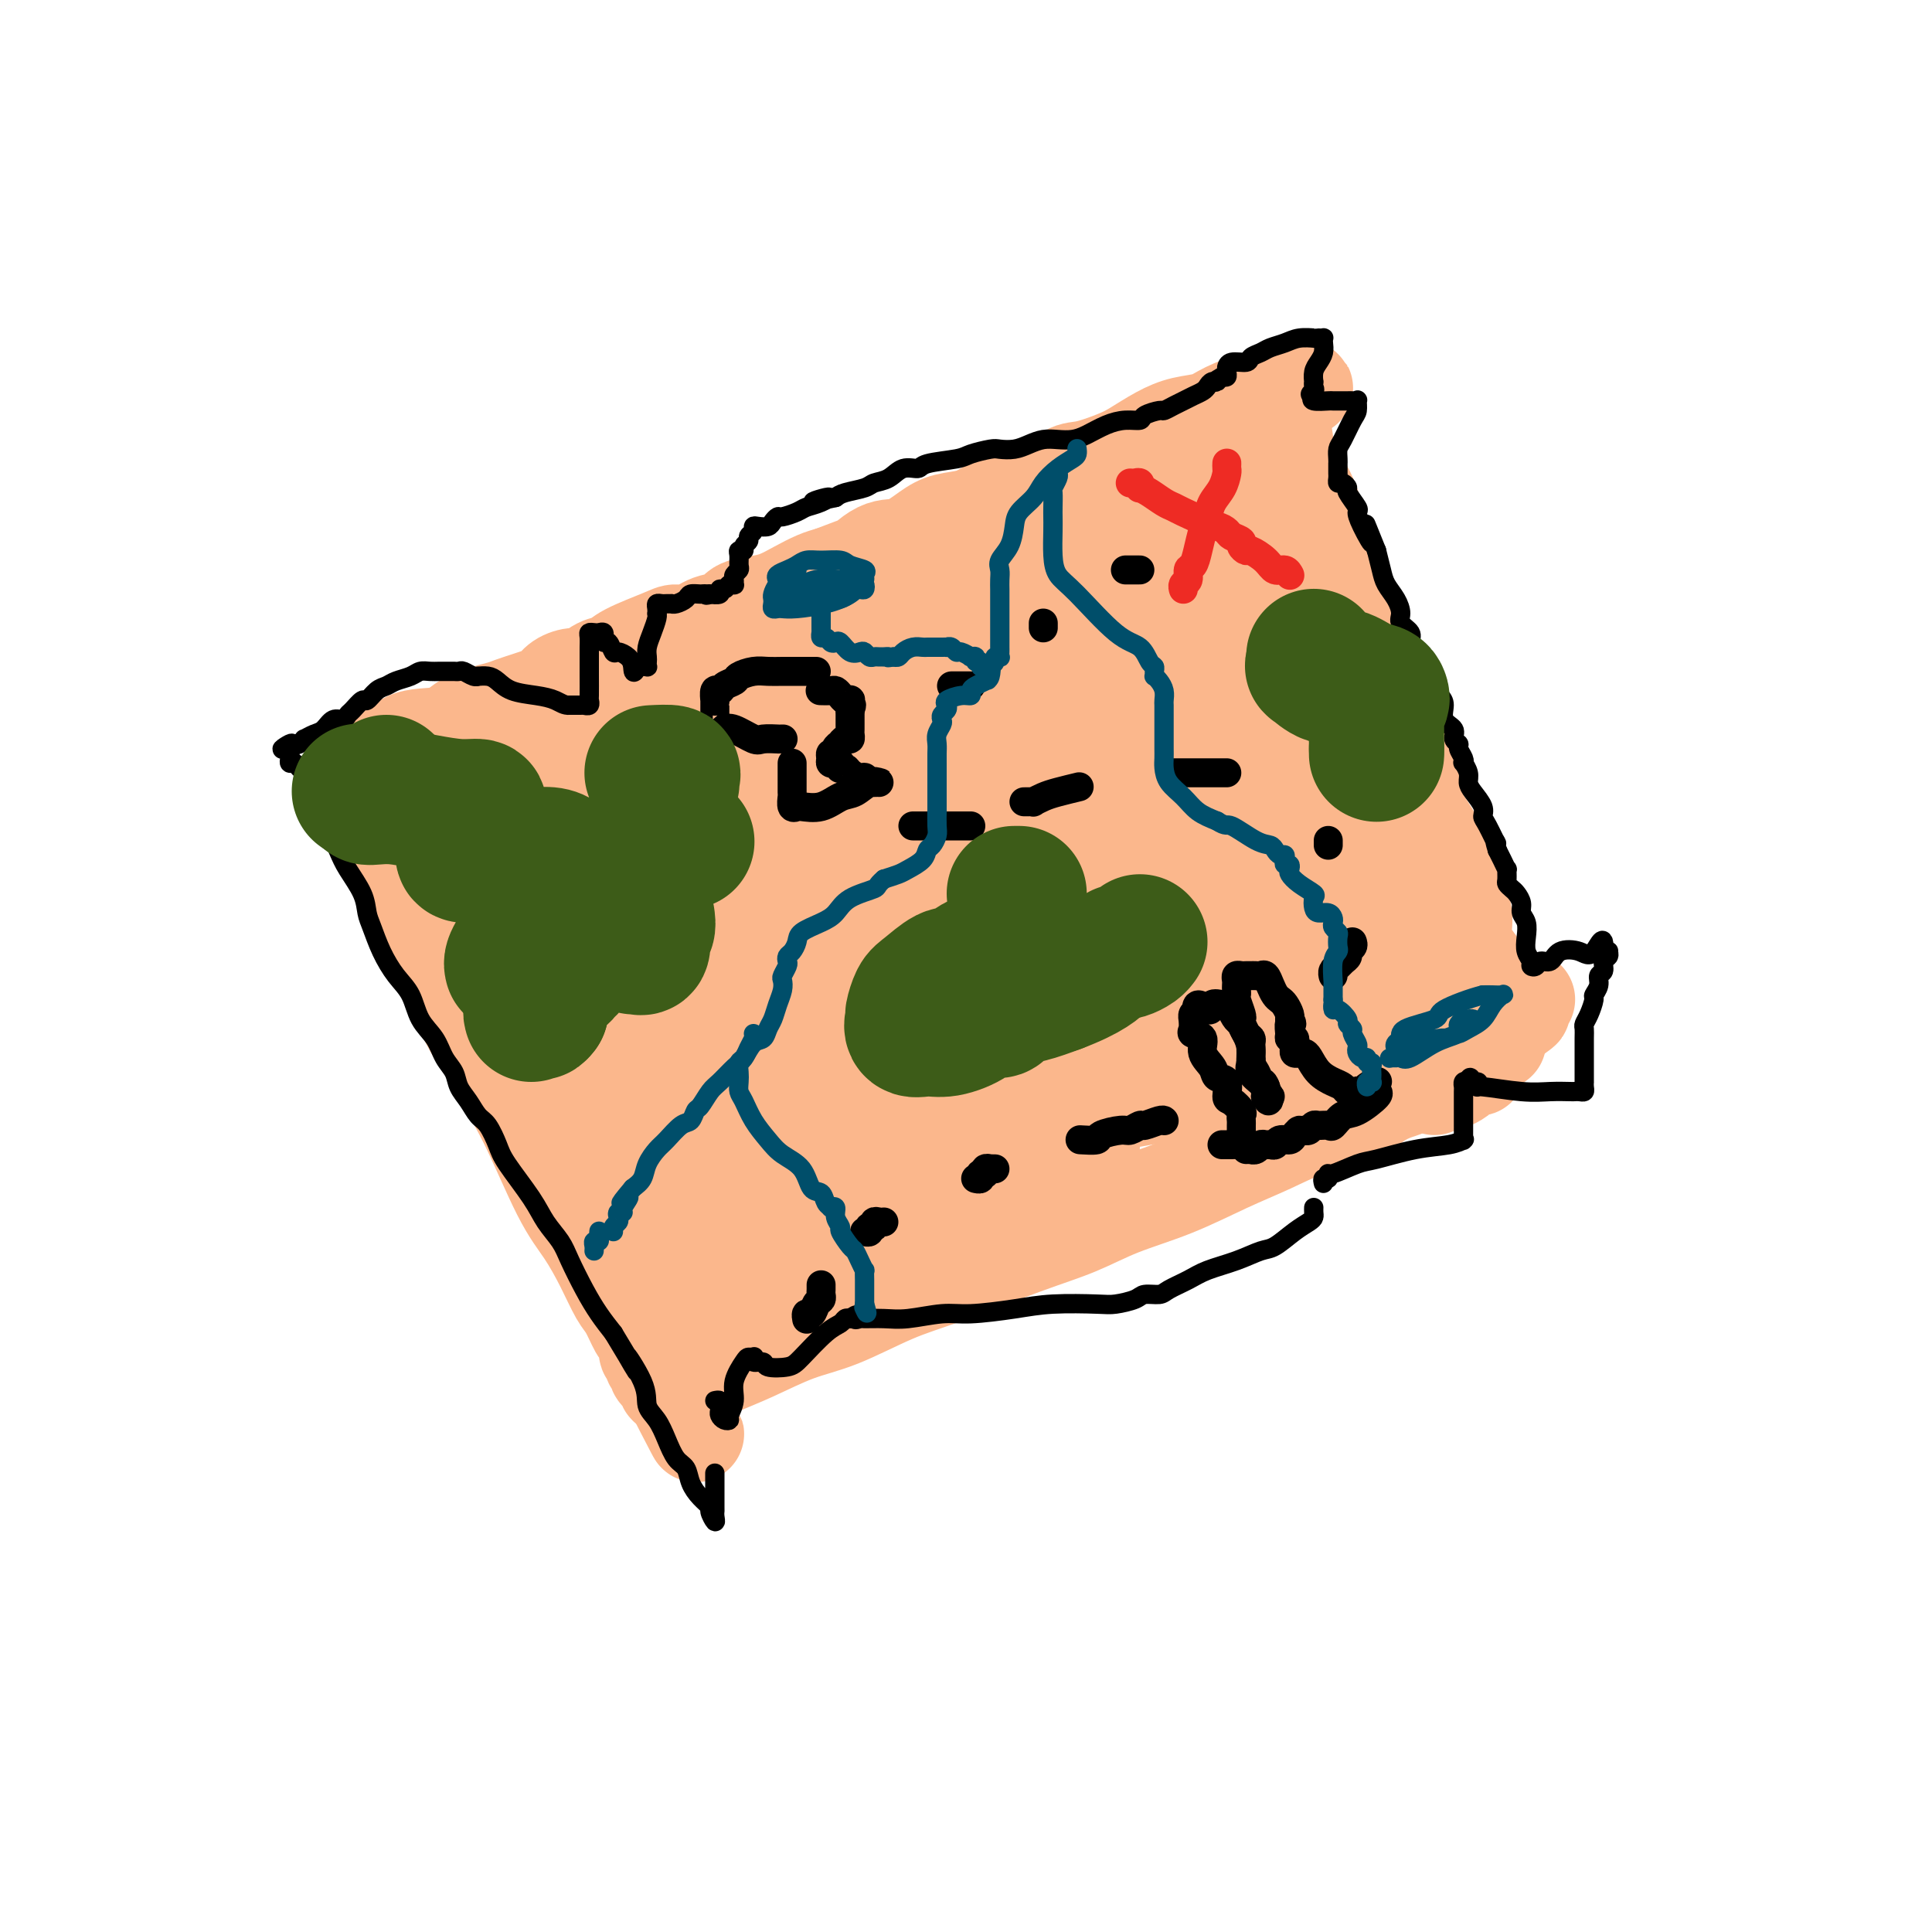 <svg viewBox='0 0 400 400' version='1.1' xmlns='http://www.w3.org/2000/svg' xmlns:xlink='http://www.w3.org/1999/xlink'><g fill='none' stroke='#FBB78C' stroke-width='20' stroke-linecap='round' stroke-linejoin='round'><path d='M77,155c-0.101,0.424 -0.201,0.849 0,1c0.201,0.151 0.704,0.030 1,0c0.296,-0.030 0.386,0.033 1,0c0.614,-0.033 1.754,-0.162 2,0c0.246,0.162 -0.401,0.615 0,0c0.401,-0.615 1.850,-2.297 4,-3c2.150,-0.703 5.002,-0.426 7,-1c1.998,-0.574 3.144,-1.999 5,-3c1.856,-1.001 4.423,-1.577 6,-2c1.577,-0.423 2.165,-0.694 3,-1c0.835,-0.306 1.918,-0.646 3,-1c1.082,-0.354 2.162,-0.720 3,-1c0.838,-0.280 1.435,-0.474 2,-1c0.565,-0.526 1.100,-1.383 2,-2c0.900,-0.617 2.165,-0.993 3,-1c0.835,-0.007 1.239,0.356 2,0c0.761,-0.356 1.880,-1.430 3,-2c1.120,-0.570 2.242,-0.634 3,-1c0.758,-0.366 1.153,-1.033 3,-2c1.847,-0.967 5.146,-2.233 7,-3c1.854,-0.767 2.263,-1.035 3,-1c0.737,0.035 1.803,0.374 3,0c1.197,-0.374 2.525,-1.461 4,-2c1.475,-0.539 3.097,-0.528 4,-1c0.903,-0.472 1.088,-1.425 2,-2c0.912,-0.575 2.551,-0.770 4,-1c1.449,-0.230 2.708,-0.495 4,-1c1.292,-0.505 2.617,-1.251 4,-2c1.383,-0.749 2.824,-1.500 4,-2c1.176,-0.500 2.088,-0.750 3,-1'/><path d='M172,119c13.842,-5.381 8.448,-2.335 7,-2c-1.448,0.335 1.049,-2.042 3,-3c1.951,-0.958 3.354,-0.497 5,-1c1.646,-0.503 3.534,-1.968 5,-3c1.466,-1.032 2.511,-1.630 4,-2c1.489,-0.370 3.422,-0.513 5,-1c1.578,-0.487 2.799,-1.318 4,-2c1.201,-0.682 2.380,-1.214 4,-2c1.620,-0.786 3.679,-1.824 5,-2c1.321,-0.176 1.902,0.512 3,0c1.098,-0.512 2.712,-2.224 4,-3c1.288,-0.776 2.251,-0.618 4,-1c1.749,-0.382 4.285,-1.306 6,-2c1.715,-0.694 2.610,-1.158 4,-2c1.390,-0.842 3.277,-2.061 5,-3c1.723,-0.939 3.283,-1.596 5,-2c1.717,-0.404 3.591,-0.553 5,-1c1.409,-0.447 2.353,-1.192 4,-2c1.647,-0.808 3.997,-1.681 5,-2c1.003,-0.319 0.661,-0.086 1,0c0.339,0.086 1.361,0.023 2,0c0.639,-0.023 0.897,-0.007 1,0c0.103,0.007 0.052,0.003 0,0'/><path d='M263,83c14.048,-5.471 3.668,-1.150 0,1c-3.668,2.150 -0.626,2.128 1,3c1.626,0.872 1.834,2.638 2,4c0.166,1.362 0.290,2.319 1,4c0.710,1.681 2.005,4.086 3,6c0.995,1.914 1.689,3.336 2,5c0.311,1.664 0.240,3.568 1,5c0.760,1.432 2.353,2.392 3,4c0.647,1.608 0.349,3.864 1,6c0.651,2.136 2.250,4.150 3,6c0.750,1.850 0.652,3.534 1,5c0.348,1.466 1.143,2.714 2,4c0.857,1.286 1.778,2.610 2,4c0.222,1.390 -0.253,2.845 0,4c0.253,1.155 1.234,2.010 2,3c0.766,0.990 1.317,2.115 2,4c0.683,1.885 1.499,4.529 2,6c0.501,1.471 0.686,1.769 1,3c0.314,1.231 0.755,3.395 1,5c0.245,1.605 0.294,2.652 1,4c0.706,1.348 2.070,2.996 3,5c0.930,2.004 1.428,4.364 2,6c0.572,1.636 1.219,2.549 2,4c0.781,1.451 1.697,3.439 2,5c0.303,1.561 -0.006,2.694 0,4c0.006,1.306 0.328,2.784 1,4c0.672,1.216 1.694,2.168 2,3c0.306,0.832 -0.104,1.543 0,2c0.104,0.457 0.720,0.662 1,1c0.280,0.338 0.223,0.811 0,1c-0.223,0.189 -0.611,0.095 -1,0'/><path d='M306,204c7.167,20.167 3.583,10.083 0,0'/><path d='M74,162c-0.107,0.391 -0.213,0.781 0,1c0.213,0.219 0.746,0.265 1,1c0.254,0.735 0.229,2.157 1,4c0.771,1.843 2.336,4.107 4,7c1.664,2.893 3.425,6.414 5,10c1.575,3.586 2.962,7.238 5,11c2.038,3.762 4.726,7.634 7,12c2.274,4.366 4.135,9.225 6,13c1.865,3.775 3.735,6.464 6,11c2.265,4.536 4.924,10.918 7,15c2.076,4.082 3.568,5.865 5,8c1.432,2.135 2.803,4.623 4,7c1.197,2.377 2.220,4.643 3,6c0.780,1.357 1.318,1.806 2,3c0.682,1.194 1.507,3.132 2,4c0.493,0.868 0.653,0.666 1,1c0.347,0.334 0.882,1.203 1,2c0.118,0.797 -0.180,1.523 0,2c0.180,0.477 0.837,0.706 1,1c0.163,0.294 -0.167,0.653 0,1c0.167,0.347 0.833,0.681 1,1c0.167,0.319 -0.165,0.624 0,1c0.165,0.376 0.828,0.822 1,1c0.172,0.178 -0.147,0.086 0,0c0.147,-0.086 0.761,-0.167 1,0c0.239,0.167 0.103,0.584 0,1c-0.103,0.416 -0.172,0.833 0,1c0.172,0.167 0.586,0.083 1,0'/><path d='M139,287c10.008,19.347 2.528,5.214 0,0c-2.528,-5.214 -0.103,-1.508 1,0c1.103,1.508 0.885,0.817 1,0c0.115,-0.817 0.562,-1.759 1,-2c0.438,-0.241 0.867,0.219 2,0c1.133,-0.219 2.971,-1.119 5,-2c2.029,-0.881 4.249,-1.745 7,-3c2.751,-1.255 6.035,-2.902 9,-4c2.965,-1.098 5.613,-1.647 9,-3c3.387,-1.353 7.514,-3.509 11,-5c3.486,-1.491 6.332,-2.316 11,-4c4.668,-1.684 11.158,-4.229 16,-6c4.842,-1.771 8.036,-2.770 11,-4c2.964,-1.230 5.698,-2.690 9,-4c3.302,-1.310 7.173,-2.469 11,-4c3.827,-1.531 7.612,-3.435 11,-5c3.388,-1.565 6.380,-2.793 9,-4c2.620,-1.207 4.868,-2.393 7,-3c2.132,-0.607 4.147,-0.635 6,-1c1.853,-0.365 3.542,-1.068 5,-2c1.458,-0.932 2.684,-2.094 4,-3c1.316,-0.906 2.722,-1.556 4,-2c1.278,-0.444 2.430,-0.681 4,-2c1.570,-1.319 3.560,-3.719 5,-5c1.440,-1.281 2.330,-1.443 3,-2c0.670,-0.557 1.122,-1.508 2,-2c0.878,-0.492 2.184,-0.524 3,-1c0.816,-0.476 1.143,-1.398 2,-2c0.857,-0.602 2.245,-0.886 3,-1c0.755,-0.114 0.878,-0.057 1,0'/><path d='M312,211c5.184,-3.272 2.643,-1.451 2,-1c-0.643,0.451 0.612,-0.468 1,-1c0.388,-0.532 -0.092,-0.679 0,-1c0.092,-0.321 0.756,-0.817 1,-1c0.244,-0.183 0.070,-0.052 0,0c-0.070,0.052 -0.035,0.026 0,0'/><path d='M297,225c0.305,-0.424 0.611,-0.849 1,-1c0.389,-0.151 0.863,-0.029 1,0c0.137,0.029 -0.062,-0.035 0,0c0.062,0.035 0.384,0.168 1,0c0.616,-0.168 1.524,-0.637 2,-1c0.476,-0.363 0.520,-0.619 1,-1c0.480,-0.381 1.397,-0.886 2,-1c0.603,-0.114 0.893,0.161 1,0c0.107,-0.161 0.031,-0.760 0,-1c-0.031,-0.240 -0.015,-0.120 0,0'/></g>
<g fill='none' stroke='#FBB78C' stroke-width='28' stroke-linecap='round' stroke-linejoin='round'><path d='M95,170c0.344,0.002 0.687,0.005 1,0c0.313,-0.005 0.595,-0.017 1,0c0.405,0.017 0.933,0.063 2,0c1.067,-0.063 2.675,-0.234 4,0c1.325,0.234 2.369,0.873 4,1c1.631,0.127 3.849,-0.258 7,0c3.151,0.258 7.234,1.161 11,2c3.766,0.839 7.213,1.616 11,2c3.787,0.384 7.912,0.376 13,1c5.088,0.624 11.139,1.880 16,3c4.861,1.120 8.533,2.103 12,3c3.467,0.897 6.729,1.707 12,2c5.271,0.293 12.551,0.067 18,0c5.449,-0.067 9.066,0.024 13,0c3.934,-0.024 8.184,-0.164 12,0c3.816,0.164 7.197,0.633 11,1c3.803,0.367 8.028,0.633 11,1c2.972,0.367 4.690,0.834 6,1c1.310,0.166 2.211,0.030 3,0c0.789,-0.030 1.464,0.045 2,0c0.536,-0.045 0.932,-0.209 1,0c0.068,0.209 -0.190,0.792 0,1c0.190,0.208 0.830,0.042 1,0c0.170,-0.042 -0.130,0.040 0,0c0.130,-0.040 0.689,-0.203 1,0c0.311,0.203 0.375,0.772 1,1c0.625,0.228 1.813,0.114 3,0'/><path d='M272,189c7.106,0.895 4.870,0.632 5,1c0.130,0.368 2.627,1.367 4,2c1.373,0.633 1.622,0.901 2,1c0.378,0.099 0.886,0.030 1,0c0.114,-0.030 -0.166,-0.019 0,0c0.166,0.019 0.777,0.047 1,0c0.223,-0.047 0.059,-0.168 0,0c-0.059,0.168 -0.012,0.626 0,1c0.012,0.374 -0.011,0.664 0,1c0.011,0.336 0.054,0.720 0,1c-0.054,0.280 -0.207,0.457 0,1c0.207,0.543 0.773,1.451 1,2c0.227,0.549 0.113,0.739 0,1c-0.113,0.261 -0.226,0.595 0,1c0.226,0.405 0.793,0.882 1,1c0.207,0.118 0.056,-0.123 0,0c-0.056,0.123 -0.015,0.609 0,1c0.015,0.391 0.005,0.686 0,1c-0.005,0.314 -0.005,0.647 0,1c0.005,0.353 0.013,0.726 0,1c-0.013,0.274 -0.049,0.450 0,1c0.049,0.550 0.182,1.473 0,2c-0.182,0.527 -0.677,0.657 -1,1c-0.323,0.343 -0.472,0.898 -1,1c-0.528,0.102 -1.434,-0.250 -2,0c-0.566,0.250 -0.793,1.102 -2,2c-1.207,0.898 -3.395,1.843 -5,2c-1.605,0.157 -2.626,-0.473 -5,0c-2.374,0.473 -6.101,2.051 -10,3c-3.899,0.949 -7.971,1.271 -12,2c-4.029,0.729 -8.014,1.864 -12,3'/><path d='M237,223c-9.273,1.916 -8.457,0.707 -10,1c-1.543,0.293 -5.445,2.090 -8,3c-2.555,0.910 -3.764,0.934 -5,1c-1.236,0.066 -2.498,0.175 -4,1c-1.502,0.825 -3.245,2.367 -5,3c-1.755,0.633 -3.523,0.359 -5,1c-1.477,0.641 -2.662,2.199 -4,3c-1.338,0.801 -2.829,0.847 -4,1c-1.171,0.153 -2.020,0.415 -3,1c-0.980,0.585 -2.090,1.493 -3,2c-0.910,0.507 -1.622,0.612 -2,1c-0.378,0.388 -0.424,1.057 -1,2c-0.576,0.943 -1.681,2.158 -3,3c-1.319,0.842 -2.851,1.311 -4,2c-1.149,0.689 -1.913,1.599 -3,2c-1.087,0.401 -2.495,0.292 -3,1c-0.505,0.708 -0.106,2.232 -1,3c-0.894,0.768 -3.081,0.779 -4,1c-0.919,0.221 -0.571,0.651 -1,1c-0.429,0.349 -1.634,0.615 -2,1c-0.366,0.385 0.108,0.888 0,1c-0.108,0.112 -0.798,-0.167 -1,0c-0.202,0.167 0.083,0.780 0,1c-0.083,0.220 -0.533,0.048 -1,0c-0.467,-0.048 -0.950,0.028 -1,0c-0.050,-0.028 0.333,-0.161 0,0c-0.333,0.161 -1.381,0.618 -2,1c-0.619,0.382 -0.810,0.691 -1,1'/><path d='M156,261c-5.195,3.432 -1.683,0.514 -1,0c0.683,-0.514 -1.462,1.378 -3,2c-1.538,0.622 -2.470,-0.026 -3,0c-0.530,0.026 -0.660,0.725 -1,1c-0.340,0.275 -0.890,0.126 -1,0c-0.110,-0.126 0.220,-0.227 0,0c-0.220,0.227 -0.989,0.784 -1,1c-0.011,0.216 0.737,0.092 1,0c0.263,-0.092 0.041,-0.153 0,0c-0.041,0.153 0.099,0.520 2,0c1.901,-0.520 5.565,-1.928 7,-2c1.435,-0.072 0.643,1.193 4,0c3.357,-1.193 10.863,-4.844 16,-7c5.137,-2.156 7.907,-2.816 11,-4c3.093,-1.184 6.511,-2.893 9,-4c2.489,-1.107 4.050,-1.611 5,-2c0.950,-0.389 1.290,-0.664 2,-1c0.710,-0.336 1.790,-0.734 2,-1c0.210,-0.266 -0.448,-0.401 0,-1c0.448,-0.599 2.004,-1.663 3,-2c0.996,-0.337 1.432,0.054 2,0c0.568,-0.054 1.268,-0.553 2,-1c0.732,-0.447 1.495,-0.842 2,-1c0.505,-0.158 0.753,-0.079 1,0'/><path d='M215,239c8.913,-3.935 3.697,-1.772 2,-1c-1.697,0.772 0.125,0.154 1,0c0.875,-0.154 0.802,0.155 1,0c0.198,-0.155 0.668,-0.774 1,-1c0.332,-0.226 0.525,-0.061 1,0c0.475,0.061 1.230,0.016 1,0c-0.230,-0.016 -1.447,-0.004 -2,0c-0.553,0.004 -0.443,0.001 -1,0c-0.557,-0.001 -1.781,-0.000 -3,0c-1.219,0.000 -2.434,0.000 -9,0c-6.566,-0.000 -18.482,0.000 -28,0c-9.518,-0.000 -16.639,-0.000 -24,0c-7.361,0.000 -14.964,0.001 -21,0c-6.036,-0.001 -10.507,-0.002 -13,0c-2.493,0.002 -3.008,0.008 -3,0c0.008,-0.008 0.541,-0.030 1,0c0.459,0.030 0.845,0.111 1,0c0.155,-0.111 0.080,-0.415 0,-1c-0.080,-0.585 -0.166,-1.453 0,-2c0.166,-0.547 0.583,-0.774 1,-1'/><path d='M121,233c0.467,-0.826 0.133,-0.891 0,-1c-0.133,-0.109 -0.066,-0.262 0,-1c0.066,-0.738 0.131,-2.062 0,-3c-0.131,-0.938 -0.460,-1.489 -1,-3c-0.540,-1.511 -1.293,-3.980 -2,-6c-0.707,-2.020 -1.369,-3.591 -2,-5c-0.631,-1.409 -1.231,-2.658 -2,-4c-0.769,-1.342 -1.708,-2.779 -2,-4c-0.292,-1.221 0.061,-2.226 0,-3c-0.061,-0.774 -0.537,-1.318 -1,-2c-0.463,-0.682 -0.913,-1.503 -1,-2c-0.087,-0.497 0.188,-0.671 0,-1c-0.188,-0.329 -0.839,-0.813 -1,-1c-0.161,-0.187 0.169,-0.078 0,0c-0.169,0.078 -0.837,0.125 -1,0c-0.163,-0.125 0.178,-0.422 0,-1c-0.178,-0.578 -0.874,-1.435 -1,-2c-0.126,-0.565 0.318,-0.836 0,-1c-0.318,-0.164 -1.398,-0.219 -2,-1c-0.602,-0.781 -0.725,-2.286 -1,-3c-0.275,-0.714 -0.704,-0.636 -1,-1c-0.296,-0.364 -0.461,-1.169 -1,-2c-0.539,-0.831 -1.451,-1.687 -2,-2c-0.549,-0.313 -0.735,-0.084 -1,0c-0.265,0.084 -0.610,0.023 -1,0c-0.390,-0.023 -0.826,-0.006 -1,0c-0.174,0.006 -0.087,0.003 0,0'/><path d='M97,184c-0.764,0.595 -0.174,3.083 0,5c0.174,1.917 -0.070,3.264 0,6c0.070,2.736 0.452,6.861 2,11c1.548,4.139 4.263,8.292 7,12c2.737,3.708 5.496,6.973 8,11c2.504,4.027 4.752,8.817 7,12c2.248,3.183 4.496,4.758 6,6c1.504,1.242 2.263,2.149 3,3c0.737,0.851 1.451,1.644 2,2c0.549,0.356 0.932,0.274 1,0c0.068,-0.274 -0.180,-0.739 0,-1c0.180,-0.261 0.786,-0.316 1,-1c0.214,-0.684 0.034,-1.996 0,-4c-0.034,-2.004 0.076,-4.699 0,-8c-0.076,-3.301 -0.340,-7.206 0,-11c0.340,-3.794 1.282,-7.476 0,-13c-1.282,-5.524 -4.788,-12.889 -7,-17c-2.212,-4.111 -3.129,-4.968 -4,-6c-0.871,-1.032 -1.698,-2.240 -2,-3c-0.302,-0.760 -0.081,-1.071 0,-1c0.081,0.071 0.022,0.524 0,1c-0.022,0.476 -0.006,0.974 0,1c0.006,0.026 0.002,-0.421 1,0c0.998,0.421 2.999,1.711 5,3'/><path d='M127,192c1.706,0.621 2.972,0.172 9,2c6.028,1.828 16.817,5.933 25,8c8.183,2.067 13.761,2.094 20,3c6.239,0.906 13.140,2.689 20,4c6.860,1.311 13.678,2.148 18,3c4.322,0.852 6.146,1.718 8,2c1.854,0.282 3.738,-0.021 4,0c0.262,0.021 -1.096,0.367 -3,0c-1.904,-0.367 -4.353,-1.447 -9,-3c-4.647,-1.553 -11.493,-3.580 -21,-6c-9.507,-2.420 -21.676,-5.233 -35,-8c-13.324,-2.767 -27.804,-5.489 -41,-7c-13.196,-1.511 -25.108,-1.811 -30,-2c-4.892,-0.189 -2.762,-0.266 -2,0c0.762,0.266 0.158,0.874 0,1c-0.158,0.126 0.130,-0.232 1,0c0.870,0.232 2.322,1.053 5,2c2.678,0.947 6.582,2.019 11,3c4.418,0.981 9.351,1.871 16,3c6.649,1.129 15.012,2.499 23,3c7.988,0.501 15.599,0.134 24,0c8.401,-0.134 17.592,-0.036 26,0c8.408,0.036 16.031,0.010 22,0c5.969,-0.010 10.283,-0.003 13,0c2.717,0.003 3.839,0.001 4,0c0.161,-0.001 -0.637,-0.000 -1,0c-0.363,0.000 -0.290,0.000 -1,0c-0.710,-0.000 -2.203,-0.000 -6,0c-3.797,0.000 -9.899,0.000 -16,0'/><path d='M211,200c-7.166,0.311 -13.080,1.088 -20,2c-6.920,0.912 -14.847,1.957 -21,3c-6.153,1.043 -10.533,2.083 -13,3c-2.467,0.917 -3.022,1.710 -3,2c0.022,0.290 0.619,0.077 1,0c0.381,-0.077 0.544,-0.017 1,0c0.456,0.017 1.205,-0.010 3,0c1.795,0.010 4.636,0.058 8,0c3.364,-0.058 7.252,-0.223 10,0c2.748,0.223 4.358,0.833 6,1c1.642,0.167 3.318,-0.111 4,0c0.682,0.111 0.369,0.610 0,1c-0.369,0.390 -0.795,0.670 -1,1c-0.205,0.330 -0.188,0.711 -1,1c-0.812,0.289 -2.454,0.488 -4,1c-1.546,0.512 -2.996,1.338 -6,3c-3.004,1.662 -7.563,4.161 -10,5c-2.437,0.839 -2.751,0.020 -3,0c-0.249,-0.020 -0.431,0.761 0,1c0.431,0.239 1.477,-0.063 2,0c0.523,0.063 0.524,0.492 2,0c1.476,-0.492 4.428,-1.905 8,-3c3.572,-1.095 7.764,-1.872 13,-3c5.236,-1.128 11.516,-2.606 18,-4c6.484,-1.394 13.171,-2.704 20,-4c6.829,-1.296 13.800,-2.580 20,-4c6.200,-1.420 11.629,-2.977 16,-4c4.371,-1.023 7.686,-1.511 11,-2'/><path d='M272,200c16.385,-3.708 4.348,-0.978 0,0c-4.348,0.978 -1.006,0.206 0,0c1.006,-0.206 -0.323,0.155 -1,0c-0.677,-0.155 -0.702,-0.828 -1,-1c-0.298,-0.172 -0.869,0.155 -1,0c-0.131,-0.155 0.177,-0.791 0,-1c-0.177,-0.209 -0.839,0.010 -1,0c-0.161,-0.010 0.178,-0.248 0,-1c-0.178,-0.752 -0.875,-2.019 -1,-3c-0.125,-0.981 0.320,-1.678 0,-3c-0.320,-1.322 -1.406,-3.271 -2,-5c-0.594,-1.729 -0.695,-3.240 -1,-5c-0.305,-1.760 -0.814,-3.770 -1,-6c-0.186,-2.230 -0.050,-4.679 0,-7c0.050,-2.321 0.014,-4.512 0,-7c-0.014,-2.488 -0.007,-5.272 0,-8c0.007,-2.728 0.012,-5.401 0,-8c-0.012,-2.599 -0.041,-5.122 0,-7c0.041,-1.878 0.152,-3.109 0,-5c-0.152,-1.891 -0.566,-4.443 -1,-6c-0.434,-1.557 -0.887,-2.119 -1,-3c-0.113,-0.881 0.113,-2.081 0,-3c-0.113,-0.919 -0.566,-1.555 -1,-2c-0.434,-0.445 -0.847,-0.697 -1,-1c-0.153,-0.303 -0.044,-0.658 0,-1c0.044,-0.342 0.022,-0.671 0,-1'/><path d='M259,116c-0.615,-2.586 -0.154,-0.551 0,0c0.154,0.551 0.001,-0.380 0,-1c-0.001,-0.620 0.149,-0.927 0,-1c-0.149,-0.073 -0.598,0.089 -1,0c-0.402,-0.089 -0.756,-0.429 -1,-1c-0.244,-0.571 -0.378,-1.373 -1,-2c-0.622,-0.627 -1.733,-1.079 -2,-2c-0.267,-0.921 0.309,-2.312 0,-3c-0.309,-0.688 -1.502,-0.673 -2,-1c-0.498,-0.327 -0.300,-0.995 0,-1c0.300,-0.005 0.700,0.655 1,1c0.300,0.345 0.498,0.377 1,2c0.502,1.623 1.307,4.837 2,7c0.693,2.163 1.274,3.274 3,7c1.726,3.726 4.598,10.066 6,13c1.402,2.934 1.336,2.462 2,4c0.664,1.538 2.059,5.086 3,7c0.941,1.914 1.427,2.193 2,4c0.573,1.807 1.231,5.140 2,7c0.769,1.860 1.648,2.246 2,3c0.352,0.754 0.176,1.877 0,3'/><path d='M276,162c4.139,9.539 2.486,4.387 2,3c-0.486,-1.387 0.193,0.993 1,2c0.807,1.007 1.740,0.642 2,1c0.260,0.358 -0.154,1.440 0,2c0.154,0.560 0.878,0.597 1,1c0.122,0.403 -0.356,1.172 0,2c0.356,0.828 1.545,1.714 2,2c0.455,0.286 0.175,-0.027 0,0c-0.175,0.027 -0.244,0.393 0,1c0.244,0.607 0.800,1.456 1,2c0.200,0.544 0.045,0.784 0,1c-0.045,0.216 0.020,0.407 0,0c-0.020,-0.407 -0.125,-1.414 0,-2c0.125,-0.586 0.480,-0.751 0,-2c-0.480,-1.249 -1.796,-3.581 -3,-6c-1.204,-2.419 -2.297,-4.923 -4,-8c-1.703,-3.077 -4.015,-6.726 -6,-10c-1.985,-3.274 -3.641,-6.172 -6,-10c-2.359,-3.828 -5.419,-8.585 -7,-11c-1.581,-2.415 -1.681,-2.489 -2,-3c-0.319,-0.511 -0.856,-1.460 -1,-2c-0.144,-0.540 0.106,-0.673 0,-1c-0.106,-0.327 -0.567,-0.850 -1,-1c-0.433,-0.150 -0.838,0.073 -1,0c-0.162,-0.073 -0.082,-0.443 0,-1c0.082,-0.557 0.166,-1.302 0,-2c-0.166,-0.698 -0.583,-1.349 -1,-2'/><path d='M253,118c-5.277,-9.566 -2.471,-3.481 -2,-2c0.471,1.481 -1.394,-1.642 -2,-3c-0.606,-1.358 0.045,-0.952 0,-1c-0.045,-0.048 -0.786,-0.549 -1,-1c-0.214,-0.451 0.101,-0.853 0,-1c-0.101,-0.147 -0.617,-0.039 -1,0c-0.383,0.039 -0.631,0.011 -1,0c-0.369,-0.011 -0.858,-0.004 -1,0c-0.142,0.004 0.064,0.004 0,0c-0.064,-0.004 -0.399,-0.012 -1,0c-0.601,0.012 -1.468,0.043 -2,0c-0.532,-0.043 -0.729,-0.161 -2,0c-1.271,0.161 -3.616,0.602 -5,1c-1.384,0.398 -1.808,0.754 -4,2c-2.192,1.246 -6.151,3.383 -9,5c-2.849,1.617 -4.586,2.715 -7,4c-2.414,1.285 -5.503,2.756 -8,4c-2.497,1.244 -4.400,2.261 -7,3c-2.600,0.739 -5.897,1.200 -8,2c-2.103,0.800 -3.011,1.937 -5,3c-1.989,1.063 -5.059,2.051 -8,3c-2.941,0.949 -5.753,1.859 -9,3c-3.247,1.141 -6.929,2.514 -10,4c-3.071,1.486 -5.530,3.084 -8,4c-2.470,0.916 -4.950,1.148 -7,2c-2.050,0.852 -3.670,2.323 -5,3c-1.330,0.677 -2.370,0.560 -4,1c-1.630,0.440 -3.849,1.438 -5,2c-1.151,0.562 -1.233,0.690 -2,1c-0.767,0.310 -2.219,0.803 -3,1c-0.781,0.197 -0.890,0.099 -1,0'/><path d='M125,158c-11.467,4.713 -2.635,1.996 0,1c2.635,-0.996 -0.926,-0.272 -2,0c-1.074,0.272 0.339,0.092 1,0c0.661,-0.092 0.570,-0.095 1,0c0.430,0.095 1.383,0.289 3,0c1.617,-0.289 3.899,-1.062 7,-2c3.101,-0.938 7.020,-2.042 12,-3c4.980,-0.958 11.021,-1.772 17,-3c5.979,-1.228 11.898,-2.872 18,-4c6.102,-1.128 12.389,-1.741 18,-3c5.611,-1.259 10.547,-3.164 15,-4c4.453,-0.836 8.422,-0.603 12,-1c3.578,-0.397 6.763,-1.424 9,-2c2.237,-0.576 3.525,-0.702 5,-1c1.475,-0.298 3.135,-0.768 4,-1c0.865,-0.232 0.933,-0.227 1,0c0.067,0.227 0.133,0.677 0,1c-0.133,0.323 -0.467,0.521 -1,1c-0.533,0.479 -1.267,1.240 -2,2'/><path d='M243,139c-1.295,1.626 -3.534,3.690 -8,6c-4.466,2.310 -11.160,4.868 -16,7c-4.840,2.132 -7.826,3.840 -10,5c-2.174,1.160 -3.537,1.771 -4,2c-0.463,0.229 -0.027,0.077 0,0c0.027,-0.077 -0.356,-0.079 0,0c0.356,0.079 1.449,0.240 2,0c0.551,-0.240 0.559,-0.881 1,-1c0.441,-0.119 1.313,0.283 4,-1c2.687,-1.283 7.188,-4.253 10,-6c2.812,-1.747 3.934,-2.273 5,-3c1.066,-0.727 2.075,-1.655 3,-2c0.925,-0.345 1.766,-0.106 2,0c0.234,0.106 -0.138,0.081 -1,0c-0.862,-0.081 -2.213,-0.218 -4,0c-1.787,0.218 -4.009,0.789 -9,2c-4.991,1.211 -12.752,3.060 -21,5c-8.248,1.940 -16.985,3.970 -25,6c-8.015,2.030 -15.308,4.061 -21,6c-5.692,1.939 -9.781,3.788 -12,5c-2.219,1.212 -2.567,1.789 -3,2c-0.433,0.211 -0.950,0.057 -1,0c-0.050,-0.057 0.368,-0.015 1,0c0.632,0.015 1.479,0.004 4,0c2.521,-0.004 6.717,-0.001 12,0c5.283,0.001 11.653,0.000 20,0c8.347,-0.000 18.671,-0.000 29,0c10.329,0.000 20.665,0.000 31,0'/><path d='M232,172c19.299,-0.001 19.546,-0.002 22,0c2.454,0.002 7.114,0.008 9,0c1.886,-0.008 0.996,-0.030 1,0c0.004,0.030 0.900,0.113 1,0c0.100,-0.113 -0.596,-0.420 -1,0c-0.404,0.420 -0.515,1.569 -2,2c-1.485,0.431 -4.345,0.144 -7,1c-2.655,0.856 -5.105,2.856 -7,4c-1.895,1.144 -3.235,1.431 -4,2c-0.765,0.569 -0.957,1.419 -1,2c-0.043,0.581 0.061,0.893 0,1c-0.061,0.107 -0.288,0.008 0,0c0.288,-0.008 1.090,0.074 2,0c0.910,-0.074 1.929,-0.306 3,-1c1.071,-0.694 2.196,-1.852 3,-3c0.804,-1.148 1.288,-2.288 2,-3c0.712,-0.712 1.651,-0.997 2,-2c0.349,-1.003 0.108,-2.726 0,-4c-0.108,-1.274 -0.084,-2.101 0,-3c0.084,-0.899 0.226,-1.870 0,-3c-0.226,-1.130 -0.820,-2.418 -1,-4c-0.180,-1.582 0.054,-3.457 0,-5c-0.054,-1.543 -0.398,-2.753 -1,-4c-0.602,-1.247 -1.463,-2.531 -2,-3c-0.537,-0.469 -0.750,-0.124 -1,0c-0.250,0.124 -0.537,0.027 -1,0c-0.463,-0.027 -1.102,0.015 -2,0c-0.898,-0.015 -2.055,-0.086 -3,0c-0.945,0.086 -1.677,0.331 -3,1c-1.323,0.669 -3.235,1.763 -5,3c-1.765,1.237 -3.382,2.619 -5,4'/><path d='M231,157c-2.254,1.404 -1.388,0.912 -1,1c0.388,0.088 0.297,0.754 0,1c-0.297,0.246 -0.799,0.070 -1,0c-0.201,-0.070 -0.100,-0.035 0,0'/></g>
<g fill='none' stroke='#000000' stroke-width='4' stroke-linecap='round' stroke-linejoin='round'><path d='M63,162c0.294,0.071 0.589,0.141 1,0c0.411,-0.141 0.940,-0.495 1,0c0.060,0.495 -0.347,1.839 0,3c0.347,1.161 1.448,2.141 2,3c0.552,0.859 0.554,1.599 1,3c0.446,1.401 1.337,3.465 2,5c0.663,1.535 1.097,2.541 2,4c0.903,1.459 2.275,3.370 3,5c0.725,1.630 0.803,2.980 1,4c0.197,1.020 0.513,1.711 1,3c0.487,1.289 1.145,3.176 2,5c0.855,1.824 1.905,3.583 3,5c1.095,1.417 2.234,2.490 3,4c0.766,1.510 1.160,3.457 2,5c0.840,1.543 2.126,2.681 3,4c0.874,1.319 1.336,2.819 2,4c0.664,1.181 1.528,2.044 2,3c0.472,0.956 0.550,2.006 1,3c0.450,0.994 1.273,1.932 2,3c0.727,1.068 1.360,2.266 2,3c0.640,0.734 1.287,1.003 2,2c0.713,0.997 1.493,2.721 2,4c0.507,1.279 0.740,2.115 2,4c1.260,1.885 3.548,4.821 5,7c1.452,2.179 2.069,3.601 3,5c0.931,1.399 2.178,2.775 3,4c0.822,1.225 1.220,2.297 2,4c0.780,1.703 1.941,4.035 3,6c1.059,1.965 2.017,3.561 3,5c0.983,1.439 1.992,2.719 3,4'/><path d='M127,276c7.932,13.122 3.764,6.428 3,5c-0.764,-1.428 1.878,2.412 3,5c1.122,2.588 0.724,3.924 1,5c0.276,1.076 1.225,1.891 2,3c0.775,1.109 1.376,2.513 2,4c0.624,1.487 1.271,3.057 2,4c0.729,0.943 1.539,1.259 2,2c0.461,0.741 0.572,1.905 1,3c0.428,1.095 1.172,2.119 2,3c0.828,0.881 1.738,1.619 2,2c0.262,0.381 -0.126,0.404 0,1c0.126,0.596 0.766,1.765 1,2c0.234,0.235 0.063,-0.462 0,-1c-0.063,-0.538 -0.017,-0.915 0,-1c0.017,-0.085 0.005,0.121 0,-1c-0.005,-1.121 -0.001,-3.571 0,-5c0.001,-1.429 0.000,-1.837 0,-2c-0.000,-0.163 -0.000,-0.082 0,0'/><path d='M148,290c0.424,-0.089 0.848,-0.178 1,0c0.152,0.178 0.031,0.622 0,1c-0.031,0.378 0.029,0.688 0,1c-0.029,0.312 -0.147,0.625 0,1c0.147,0.375 0.559,0.811 1,1c0.441,0.189 0.909,0.131 1,0c0.091,-0.131 -0.197,-0.337 0,-1c0.197,-0.663 0.880,-1.785 1,-3c0.120,-1.215 -0.321,-2.523 0,-4c0.321,-1.477 1.405,-3.124 2,-4c0.595,-0.876 0.703,-0.982 1,-1c0.297,-0.018 0.784,0.051 1,0c0.216,-0.051 0.162,-0.223 0,0c-0.162,0.223 -0.433,0.841 0,1c0.433,0.159 1.568,-0.143 2,0c0.432,0.143 0.161,0.729 1,1c0.839,0.271 2.788,0.227 4,0c1.212,-0.227 1.687,-0.635 3,-2c1.313,-1.365 3.465,-3.685 5,-5c1.535,-1.315 2.452,-1.623 3,-2c0.548,-0.377 0.728,-0.822 1,-1c0.272,-0.178 0.636,-0.089 1,0'/><path d='M176,273c2.180,-1.547 1.129,-0.413 1,0c-0.129,0.413 0.664,0.107 1,0c0.336,-0.107 0.217,-0.014 1,0c0.783,0.014 2.469,-0.052 4,0c1.531,0.052 2.908,0.220 5,0c2.092,-0.220 4.899,-0.830 7,-1c2.101,-0.170 3.495,0.099 6,0c2.505,-0.099 6.121,-0.565 9,-1c2.879,-0.435 5.021,-0.838 8,-1c2.979,-0.162 6.794,-0.081 9,0c2.206,0.081 2.802,0.163 4,0c1.198,-0.163 2.999,-0.571 4,-1c1.001,-0.429 1.203,-0.877 2,-1c0.797,-0.123 2.189,0.081 3,0c0.811,-0.081 1.039,-0.446 2,-1c0.961,-0.554 2.654,-1.299 4,-2c1.346,-0.701 2.345,-1.360 4,-2c1.655,-0.640 3.967,-1.260 6,-2c2.033,-0.740 3.788,-1.599 5,-2c1.212,-0.401 1.880,-0.345 3,-1c1.120,-0.655 2.692,-2.022 4,-3c1.308,-0.978 2.350,-1.569 3,-2c0.650,-0.431 0.906,-0.704 1,-1c0.094,-0.296 0.025,-0.615 0,-1c-0.025,-0.385 -0.007,-0.834 0,-1c0.007,-0.166 0.002,-0.047 0,0c-0.002,0.047 -0.001,0.024 0,0'/><path d='M274,245c-0.112,-0.457 -0.224,-0.914 0,-1c0.224,-0.086 0.783,0.199 1,0c0.217,-0.199 0.092,-0.883 0,-1c-0.092,-0.117 -0.153,0.334 1,0c1.153,-0.334 3.518,-1.452 5,-2c1.482,-0.548 2.082,-0.525 4,-1c1.918,-0.475 5.155,-1.447 8,-2c2.845,-0.553 5.298,-0.687 7,-1c1.702,-0.313 2.652,-0.804 3,-1c0.348,-0.196 0.093,-0.095 0,0c-0.093,0.095 -0.025,0.185 0,0c0.025,-0.185 0.007,-0.646 0,-1c-0.007,-0.354 -0.002,-0.603 0,-1c0.002,-0.397 0.001,-0.943 0,-1c-0.001,-0.057 -0.001,0.373 0,0c0.001,-0.373 0.003,-1.550 0,-3c-0.003,-1.450 -0.011,-3.172 0,-4c0.011,-0.828 0.041,-0.761 0,-1c-0.041,-0.239 -0.155,-0.782 0,-1c0.155,-0.218 0.577,-0.109 1,0'/><path d='M304,224c0.324,-1.839 0.634,-0.436 1,0c0.366,0.436 0.789,-0.093 1,0c0.211,0.093 0.211,0.810 0,1c-0.211,0.190 -0.632,-0.145 1,0c1.632,0.145 5.316,0.771 8,1c2.684,0.229 4.369,0.062 6,0c1.631,-0.062 3.207,-0.019 4,0c0.793,0.019 0.801,0.015 1,0c0.199,-0.015 0.589,-0.041 1,0c0.411,0.041 0.842,0.149 1,0c0.158,-0.149 0.042,-0.554 0,-1c-0.042,-0.446 -0.011,-0.932 0,-1c0.011,-0.068 0.003,0.282 0,0c-0.003,-0.282 -0.001,-1.195 0,-2c0.001,-0.805 0.000,-1.501 0,-2c-0.000,-0.499 -0.001,-0.802 0,-1c0.001,-0.198 0.003,-0.292 0,-1c-0.003,-0.708 -0.011,-2.029 0,-3c0.011,-0.971 0.040,-1.593 0,-2c-0.040,-0.407 -0.150,-0.598 0,-1c0.150,-0.402 0.561,-1.015 1,-2c0.439,-0.985 0.906,-2.343 1,-3c0.094,-0.657 -0.186,-0.614 0,-1c0.186,-0.386 0.838,-1.202 1,-2c0.162,-0.798 -0.167,-1.576 0,-2c0.167,-0.424 0.830,-0.492 1,-1c0.170,-0.508 -0.153,-1.457 0,-2c0.153,-0.543 0.783,-0.682 1,-1c0.217,-0.318 0.020,-0.816 0,-1c-0.020,-0.184 0.137,-0.052 0,0c-0.137,0.052 -0.569,0.026 -1,0'/><path d='M332,197c0.289,-4.495 -0.987,-1.234 -2,0c-1.013,1.234 -1.763,0.439 -3,0c-1.237,-0.439 -2.963,-0.523 -4,0c-1.037,0.523 -1.387,1.655 -2,2c-0.613,0.345 -1.488,-0.095 -2,0c-0.512,0.095 -0.659,0.724 -1,1c-0.341,0.276 -0.875,0.197 -1,0c-0.125,-0.197 0.159,-0.514 0,-1c-0.159,-0.486 -0.760,-1.141 -1,-2c-0.240,-0.859 -0.120,-1.922 0,-3c0.120,-1.078 0.240,-2.173 0,-3c-0.240,-0.827 -0.839,-1.388 -1,-2c-0.161,-0.612 0.114,-1.276 0,-2c-0.114,-0.724 -0.619,-1.508 -1,-2c-0.381,-0.492 -0.637,-0.690 -1,-1c-0.363,-0.310 -0.832,-0.730 -1,-1c-0.168,-0.270 -0.034,-0.390 0,-1c0.034,-0.610 -0.032,-1.710 0,-2c0.032,-0.290 0.163,0.230 0,0c-0.163,-0.230 -0.618,-1.208 -1,-2c-0.382,-0.792 -0.691,-1.396 -1,-2'/><path d='M310,176c-1.134,-3.723 0.029,-1.032 0,-1c-0.029,0.032 -1.252,-2.596 -2,-4c-0.748,-1.404 -1.023,-1.583 -1,-2c0.023,-0.417 0.342,-1.072 0,-2c-0.342,-0.928 -1.346,-2.129 -2,-3c-0.654,-0.871 -0.959,-1.412 -1,-2c-0.041,-0.588 0.181,-1.222 0,-2c-0.181,-0.778 -0.765,-1.700 -1,-2c-0.235,-0.300 -0.120,0.023 0,0c0.120,-0.023 0.244,-0.391 0,-1c-0.244,-0.609 -0.858,-1.461 -1,-2c-0.142,-0.539 0.187,-0.767 0,-1c-0.187,-0.233 -0.889,-0.471 -1,-1c-0.111,-0.529 0.370,-1.349 0,-2c-0.370,-0.651 -1.590,-1.133 -2,-2c-0.410,-0.867 -0.008,-2.120 0,-3c0.008,-0.880 -0.376,-1.387 -1,-2c-0.624,-0.613 -1.487,-1.330 -2,-2c-0.513,-0.670 -0.676,-1.292 -1,-2c-0.324,-0.708 -0.809,-1.502 -1,-2c-0.191,-0.498 -0.088,-0.700 0,-1c0.088,-0.300 0.159,-0.700 0,-1c-0.159,-0.300 -0.550,-0.502 -1,-1c-0.450,-0.498 -0.960,-1.291 -1,-2c-0.040,-0.709 0.389,-1.334 0,-2c-0.389,-0.666 -1.596,-1.374 -2,-2c-0.404,-0.626 -0.006,-1.171 0,-2c0.006,-0.829 -0.380,-1.944 -1,-3c-0.620,-1.056 -1.475,-2.054 -2,-3c-0.525,-0.946 -0.722,-1.842 -1,-3c-0.278,-1.158 -0.639,-2.579 -1,-4'/><path d='M285,114c-3.991,-9.910 -1.470,-3.685 -1,-2c0.470,1.685 -1.113,-1.169 -2,-3c-0.887,-1.831 -1.078,-2.638 -1,-3c0.078,-0.362 0.423,-0.278 0,-1c-0.423,-0.722 -1.616,-2.249 -2,-3c-0.384,-0.751 0.041,-0.726 0,-1c-0.041,-0.274 -0.547,-0.847 -1,-1c-0.453,-0.153 -0.853,0.113 -1,0c-0.147,-0.113 -0.039,-0.604 0,-1c0.039,-0.396 0.011,-0.697 0,-1c-0.011,-0.303 -0.003,-0.610 0,-1c0.003,-0.390 0.003,-0.865 0,-1c-0.003,-0.135 -0.008,0.069 0,0c0.008,-0.069 0.030,-0.413 0,-1c-0.030,-0.587 -0.114,-1.419 0,-2c0.114,-0.581 0.424,-0.912 1,-2c0.576,-1.088 1.419,-2.932 2,-4c0.581,-1.068 0.901,-1.358 1,-2c0.099,-0.642 -0.023,-1.636 0,-2c0.023,-0.364 0.191,-0.098 0,0c-0.191,0.098 -0.742,0.027 -1,0c-0.258,-0.027 -0.224,-0.010 -1,0c-0.776,0.010 -2.363,0.013 -3,0c-0.637,-0.013 -0.325,-0.042 -1,0c-0.675,0.042 -2.336,0.155 -3,0c-0.664,-0.155 -0.332,-0.577 0,-1'/><path d='M272,82c-1.393,-0.339 -0.374,-0.685 0,-1c0.374,-0.315 0.103,-0.598 0,-1c-0.103,-0.402 -0.038,-0.922 0,-1c0.038,-0.078 0.049,0.288 0,0c-0.049,-0.288 -0.157,-1.230 0,-2c0.157,-0.770 0.579,-1.369 1,-2c0.421,-0.631 0.842,-1.293 1,-2c0.158,-0.707 0.052,-1.457 0,-2c-0.052,-0.543 -0.050,-0.877 0,-1c0.050,-0.123 0.148,-0.034 0,0c-0.148,0.034 -0.542,0.012 -1,0c-0.458,-0.012 -0.980,-0.014 -1,0c-0.020,0.014 0.462,0.045 0,0c-0.462,-0.045 -1.868,-0.167 -3,0c-1.132,0.167 -1.989,0.623 -3,1c-1.011,0.377 -2.176,0.674 -3,1c-0.824,0.326 -1.307,0.680 -2,1c-0.693,0.320 -1.597,0.607 -2,1c-0.403,0.393 -0.304,0.893 -1,1c-0.696,0.107 -2.186,-0.178 -3,0c-0.814,0.178 -0.953,0.818 -1,1c-0.047,0.182 -0.002,-0.096 0,0c0.002,0.096 -0.038,0.564 0,1c0.038,0.436 0.154,0.839 0,1c-0.154,0.161 -0.577,0.081 -1,0'/><path d='M253,78c-2.655,1.477 -1.292,1.169 -1,1c0.292,-0.169 -0.488,-0.200 -1,0c-0.512,0.200 -0.756,0.631 -1,1c-0.244,0.369 -0.490,0.677 -1,1c-0.510,0.323 -1.286,0.660 -2,1c-0.714,0.340 -1.365,0.682 -2,1c-0.635,0.318 -1.254,0.611 -2,1c-0.746,0.389 -1.620,0.874 -2,1c-0.380,0.126 -0.268,-0.108 -1,0c-0.732,0.108 -2.310,0.557 -3,1c-0.690,0.443 -0.491,0.879 -1,1c-0.509,0.121 -1.725,-0.072 -3,0c-1.275,0.072 -2.610,0.411 -4,1c-1.390,0.589 -2.837,1.429 -4,2c-1.163,0.571 -2.043,0.875 -3,1c-0.957,0.125 -1.990,0.072 -3,0c-1.010,-0.072 -1.998,-0.164 -3,0c-1.002,0.164 -2.019,0.583 -3,1c-0.981,0.417 -1.925,0.833 -3,1c-1.075,0.167 -2.281,0.086 -3,0c-0.719,-0.086 -0.950,-0.176 -2,0c-1.050,0.176 -2.917,0.620 -4,1c-1.083,0.380 -1.381,0.697 -3,1c-1.619,0.303 -4.560,0.592 -6,1c-1.440,0.408 -1.381,0.935 -2,1c-0.619,0.065 -1.916,-0.334 -3,0c-1.084,0.334 -1.953,1.399 -3,2c-1.047,0.601 -2.270,0.738 -3,1c-0.730,0.262 -0.966,0.647 -2,1c-1.034,0.353 -2.867,0.672 -4,1c-1.133,0.328 -1.567,0.664 -2,1'/><path d='M173,103c-8.016,1.809 -3.556,0.331 -2,0c1.556,-0.331 0.208,0.485 -1,1c-1.208,0.515 -2.274,0.729 -3,1c-0.726,0.271 -1.111,0.598 -2,1c-0.889,0.402 -2.283,0.878 -3,1c-0.717,0.122 -0.756,-0.112 -1,0c-0.244,0.112 -0.691,0.569 -1,1c-0.309,0.431 -0.479,0.836 -1,1c-0.521,0.164 -1.392,0.085 -2,0c-0.608,-0.085 -0.951,-0.178 -1,0c-0.049,0.178 0.198,0.626 0,1c-0.198,0.374 -0.842,0.674 -1,1c-0.158,0.326 0.168,0.678 0,1c-0.168,0.322 -0.830,0.615 -1,1c-0.170,0.385 0.152,0.863 0,1c-0.152,0.137 -0.776,-0.065 -1,0c-0.224,0.065 -0.046,0.398 0,1c0.046,0.602 -0.041,1.471 0,2c0.041,0.529 0.208,0.716 0,1c-0.208,0.284 -0.791,0.663 -1,1c-0.209,0.337 -0.045,0.630 0,1c0.045,0.370 -0.031,0.816 0,1c0.031,0.184 0.168,0.106 0,0c-0.168,-0.106 -0.641,-0.239 -1,0c-0.359,0.239 -0.605,0.848 -1,1c-0.395,0.152 -0.941,-0.155 -1,0c-0.059,0.155 0.369,0.773 0,1c-0.369,0.227 -1.534,0.065 -2,0c-0.466,-0.065 -0.233,-0.032 0,0'/><path d='M147,123c-0.969,0.461 -0.893,0.113 -1,0c-0.107,-0.113 -0.397,0.008 -1,0c-0.603,-0.008 -1.520,-0.146 -2,0c-0.480,0.146 -0.524,0.575 -1,1c-0.476,0.425 -1.384,0.846 -2,1c-0.616,0.154 -0.939,0.040 -1,0c-0.061,-0.040 0.141,-0.008 0,0c-0.141,0.008 -0.626,-0.008 -1,0c-0.374,0.008 -0.636,0.040 -1,0c-0.364,-0.040 -0.829,-0.153 -1,0c-0.171,0.153 -0.049,0.572 0,1c0.049,0.428 0.023,0.867 0,1c-0.023,0.133 -0.045,-0.038 0,0c0.045,0.038 0.156,0.286 0,1c-0.156,0.714 -0.578,1.894 -1,3c-0.422,1.106 -0.844,2.139 -1,3c-0.156,0.861 -0.045,1.551 0,2c0.045,0.449 0.023,0.656 0,1c-0.023,0.344 -0.047,0.824 0,1c0.047,0.176 0.167,0.047 0,0c-0.167,-0.047 -0.619,-0.014 -1,0c-0.381,0.014 -0.690,0.007 -1,0'/><path d='M132,138c-0.968,2.114 -0.889,0.898 -1,0c-0.111,-0.898 -0.412,-1.479 -1,-2c-0.588,-0.521 -1.464,-0.981 -2,-1c-0.536,-0.019 -0.732,0.402 -1,0c-0.268,-0.402 -0.607,-1.628 -1,-2c-0.393,-0.372 -0.840,0.111 -1,0c-0.160,-0.111 -0.031,-0.814 0,-1c0.031,-0.186 -0.034,0.146 0,0c0.034,-0.146 0.167,-0.769 0,-1c-0.167,-0.231 -0.633,-0.069 -1,0c-0.367,0.069 -0.634,0.044 -1,0c-0.366,-0.044 -0.830,-0.107 -1,0c-0.170,0.107 -0.046,0.382 0,1c0.046,0.618 0.012,1.577 0,2c-0.012,0.423 -0.004,0.308 0,1c0.004,0.692 0.002,2.189 0,3c-0.002,0.811 -0.005,0.935 0,2c0.005,1.065 0.016,3.070 0,4c-0.016,0.930 -0.060,0.785 0,1c0.060,0.215 0.223,0.790 0,1c-0.223,0.210 -0.833,0.056 -1,0c-0.167,-0.056 0.110,-0.015 0,0c-0.110,0.015 -0.607,0.004 -1,0c-0.393,-0.004 -0.684,-0.001 -1,0c-0.316,0.001 -0.658,0.001 -1,0'/><path d='M118,146c-1.125,0.135 -1.939,-0.528 -3,-1c-1.061,-0.472 -2.369,-0.753 -4,-1c-1.631,-0.247 -3.585,-0.459 -5,-1c-1.415,-0.541 -2.290,-1.412 -3,-2c-0.710,-0.588 -1.255,-0.893 -2,-1c-0.745,-0.107 -1.691,-0.014 -2,0c-0.309,0.014 0.019,-0.049 0,0c-0.019,0.049 -0.386,0.209 -1,0c-0.614,-0.209 -1.477,-0.788 -2,-1c-0.523,-0.212 -0.706,-0.057 -1,0c-0.294,0.057 -0.698,0.014 -1,0c-0.302,-0.014 -0.503,-0.001 -1,0c-0.497,0.001 -1.292,-0.011 -2,0c-0.708,0.011 -1.330,0.045 -2,0c-0.670,-0.045 -1.386,-0.168 -2,0c-0.614,0.168 -1.124,0.627 -2,1c-0.876,0.373 -2.117,0.658 -3,1c-0.883,0.342 -1.406,0.739 -2,1c-0.594,0.261 -1.259,0.384 -2,1c-0.741,0.616 -1.560,1.724 -2,2c-0.440,0.276 -0.502,-0.282 -1,0c-0.498,0.282 -1.432,1.403 -2,2c-0.568,0.597 -0.771,0.670 -1,1c-0.229,0.330 -0.486,0.915 -1,1c-0.514,0.085 -1.286,-0.332 -2,0c-0.714,0.332 -1.371,1.413 -2,2c-0.629,0.587 -1.229,0.679 -2,1c-0.771,0.321 -1.712,0.869 -2,1c-0.288,0.131 0.076,-0.157 0,0c-0.076,0.157 -0.593,0.759 -1,1c-0.407,0.241 -0.703,0.120 -1,0'/><path d='M61,154c-4.558,2.273 -1.954,0.455 -1,0c0.954,-0.455 0.259,0.452 0,1c-0.259,0.548 -0.081,0.738 0,1c0.081,0.262 0.064,0.595 0,1c-0.064,0.405 -0.176,0.882 0,1c0.176,0.118 0.638,-0.122 1,0c0.362,0.122 0.622,0.607 1,1c0.378,0.393 0.872,0.694 1,1c0.128,0.306 -0.110,0.618 0,1c0.110,0.382 0.568,0.834 1,1c0.432,0.166 0.838,0.048 1,0c0.162,-0.048 0.081,-0.024 0,0'/></g>
<g fill='none' stroke='#EE2B24' stroke-width='6' stroke-linecap='round' stroke-linejoin='round'><path d='M234,100c0.312,0.031 0.625,0.063 1,0c0.375,-0.063 0.814,-0.220 1,0c0.186,0.220 0.119,0.819 0,1c-0.119,0.181 -0.291,-0.055 0,0c0.291,0.055 1.045,0.399 2,1c0.955,0.601 2.111,1.457 3,2c0.889,0.543 1.512,0.772 2,1c0.488,0.228 0.842,0.456 2,1c1.158,0.544 3.121,1.402 4,2c0.879,0.598 0.674,0.934 1,1c0.326,0.066 1.183,-0.137 2,0c0.817,0.137 1.596,0.615 2,1c0.404,0.385 0.435,0.676 1,1c0.565,0.324 1.664,0.681 2,1c0.336,0.319 -0.090,0.601 0,1c0.090,0.399 0.696,0.915 1,1c0.304,0.085 0.306,-0.261 1,0c0.694,0.261 2.081,1.128 3,2c0.919,0.872 1.371,1.750 2,2c0.629,0.250 1.437,-0.129 2,0c0.563,0.129 0.882,0.765 1,1c0.118,0.235 0.034,0.067 0,0c-0.034,-0.067 -0.017,-0.034 0,0'/><path d='M254,96c0.004,-0.102 0.008,-0.204 0,0c-0.008,0.204 -0.030,0.715 0,1c0.030,0.285 0.110,0.343 0,1c-0.110,0.657 -0.411,1.911 -1,3c-0.589,1.089 -1.467,2.012 -2,3c-0.533,0.988 -0.721,2.042 -1,3c-0.279,0.958 -0.648,1.819 -1,3c-0.352,1.181 -0.687,2.683 -1,4c-0.313,1.317 -0.606,2.448 -1,3c-0.394,0.552 -0.890,0.526 -1,1c-0.110,0.474 0.166,1.447 0,2c-0.166,0.553 -0.776,0.687 -1,1c-0.224,0.313 -0.064,0.804 0,1c0.064,0.196 0.032,0.098 0,0'/></g>
<g fill='none' stroke='#000000' stroke-width='6' stroke-linecap='round' stroke-linejoin='round'><path d='M236,118c-0.340,0.000 -0.679,0.000 -1,0c-0.321,0.000 -0.622,-0.000 -1,0c-0.378,0.000 -0.833,-0.000 -1,0c-0.167,0.000 -0.048,0.000 0,0c0.048,0.000 0.024,0.000 0,0'/><path d='M216,129c0.000,0.417 0.000,0.833 0,1c0.000,0.167 0.000,0.083 0,0'/><path d='M201,142c-0.332,0.000 -0.663,0.000 -1,0c-0.337,0.000 -0.678,0.000 -1,0c-0.322,0.000 -0.625,0.000 -1,0c-0.375,-0.000 -0.821,0.000 -1,0c-0.179,0.000 -0.089,0.000 0,0'/><path d='M169,139c-0.351,0.000 -0.702,0.000 -1,0c-0.298,-0.000 -0.543,-0.001 -1,0c-0.457,0.001 -1.124,0.003 -2,0c-0.876,-0.003 -1.960,-0.012 -3,0c-1.040,0.012 -2.037,0.044 -3,0c-0.963,-0.044 -1.893,-0.165 -3,0c-1.107,0.165 -2.391,0.617 -3,1c-0.609,0.383 -0.541,0.699 -1,1c-0.459,0.301 -1.443,0.588 -2,1c-0.557,0.412 -0.685,0.950 -1,1c-0.315,0.050 -0.816,-0.386 -1,0c-0.184,0.386 -0.049,1.596 0,2c0.049,0.404 0.013,0.002 0,0c-0.013,-0.002 -0.004,0.394 0,1c0.004,0.606 0.004,1.420 0,2c-0.004,0.580 -0.012,0.927 0,1c0.012,0.073 0.046,-0.126 0,0c-0.046,0.126 -0.170,0.577 0,1c0.170,0.423 0.635,0.817 1,1c0.365,0.183 0.631,0.154 1,0c0.369,-0.154 0.840,-0.434 2,0c1.160,0.434 3.008,1.580 4,2c0.992,0.420 1.128,0.112 2,0c0.872,-0.112 2.481,-0.030 3,0c0.519,0.030 -0.053,0.008 0,0c0.053,-0.008 0.729,-0.002 1,0c0.271,0.002 0.135,0.001 0,0'/><path d='M164,158c0.000,0.331 0.000,0.661 0,1c-0.000,0.339 -0.000,0.686 0,1c0.000,0.314 0.000,0.594 0,1c-0.000,0.406 -0.001,0.940 0,1c0.001,0.060 0.004,-0.352 0,0c-0.004,0.352 -0.015,1.467 0,2c0.015,0.533 0.057,0.482 0,1c-0.057,0.518 -0.214,1.605 0,2c0.214,0.395 0.798,0.099 1,0c0.202,-0.099 0.021,-0.000 0,0c-0.021,0.000 0.119,-0.099 1,0c0.881,0.099 2.502,0.394 4,0c1.498,-0.394 2.871,-1.479 4,-2c1.129,-0.521 2.012,-0.479 3,-1c0.988,-0.521 2.080,-1.604 3,-2c0.920,-0.396 1.669,-0.106 2,0c0.331,0.106 0.243,0.028 0,0c-0.243,-0.028 -0.642,-0.008 -1,0c-0.358,0.008 -0.674,0.002 -1,0c-0.326,-0.002 -0.663,-0.001 -1,0'/><path d='M179,162c2.312,-0.710 0.592,0.016 0,0c-0.592,-0.016 -0.057,-0.775 0,-1c0.057,-0.225 -0.363,0.084 -1,0c-0.637,-0.084 -1.490,-0.562 -2,-1c-0.510,-0.438 -0.677,-0.835 -1,-1c-0.323,-0.165 -0.804,-0.097 -1,0c-0.196,0.097 -0.109,0.223 0,0c0.109,-0.223 0.240,-0.794 0,-1c-0.240,-0.206 -0.850,-0.045 -1,0c-0.150,0.045 0.160,-0.026 0,0c-0.160,0.026 -0.790,0.148 -1,0c-0.210,-0.148 0.000,-0.565 0,-1c-0.000,-0.435 -0.211,-0.886 0,-1c0.211,-0.114 0.844,0.109 1,0c0.156,-0.109 -0.165,-0.550 0,-1c0.165,-0.450 0.815,-0.908 1,-1c0.185,-0.092 -0.094,0.184 0,0c0.094,-0.184 0.561,-0.828 1,-1c0.439,-0.172 0.850,0.126 1,0c0.150,-0.126 0.040,-0.678 0,-1c-0.040,-0.322 -0.011,-0.415 0,-1c0.011,-0.585 0.003,-1.662 0,-2c-0.003,-0.338 -0.001,0.063 0,0c0.001,-0.063 0.000,-0.589 0,-1c-0.000,-0.411 -0.000,-0.705 0,-1'/><path d='M176,147c0.622,-1.559 0.178,-0.956 0,-1c-0.178,-0.044 -0.089,-0.733 0,-1c0.089,-0.267 0.180,-0.110 0,0c-0.180,0.110 -0.630,0.173 -1,0c-0.370,-0.173 -0.660,-0.582 -1,-1c-0.340,-0.418 -0.730,-0.844 -1,-1c-0.270,-0.156 -0.419,-0.042 -1,0c-0.581,0.042 -1.595,0.012 -2,0c-0.405,-0.012 -0.203,-0.006 0,0'/><path d='M189,171c0.315,0.000 0.631,0.000 1,0c0.369,0.000 0.793,0.000 1,0c0.207,-0.000 0.199,0.000 1,0c0.801,0.000 2.411,0.000 4,0c1.589,0.000 3.158,0.000 4,0c0.842,0.000 0.957,0.000 1,0c0.043,0.000 0.012,0.000 0,0c-0.012,0.000 -0.006,0.000 0,0'/><path d='M212,166c0.297,0.007 0.595,0.013 1,0c0.405,-0.013 0.918,-0.046 1,0c0.082,0.046 -0.268,0.170 0,0c0.268,-0.170 1.154,-0.633 2,-1c0.846,-0.367 1.651,-0.637 3,-1c1.349,-0.363 3.243,-0.818 4,-1c0.757,-0.182 0.379,-0.091 0,0'/><path d='M243,160c0.280,0.000 0.560,0.000 1,0c0.440,0.000 1.038,0.000 1,0c-0.038,0.000 -0.714,0.000 0,0c0.714,0.000 2.818,0.000 4,0c1.182,0.000 1.440,0.000 2,0c0.560,0.000 1.420,0.000 2,0c0.580,0.000 0.880,0.000 1,0c0.120,0.000 0.060,0.000 0,0'/><path d='M275,174c0.000,0.422 0.000,0.844 0,1c0.000,0.156 0.000,0.044 0,0c0.000,-0.044 0.000,-0.022 0,0'/><path d='M280,195c0.120,0.333 0.240,0.667 0,1c-0.240,0.333 -0.838,0.666 -1,1c-0.162,0.334 0.114,0.667 0,1c-0.114,0.333 -0.619,0.664 -1,1c-0.381,0.336 -0.638,0.678 -1,1c-0.362,0.322 -0.828,0.625 -1,1c-0.172,0.375 -0.049,0.821 0,1c0.049,0.179 0.025,0.089 0,0'/><path d='M253,237c0.447,0.000 0.894,0.001 1,0c0.106,-0.001 -0.129,-0.003 0,0c0.129,0.003 0.623,0.012 1,0c0.377,-0.012 0.637,-0.045 1,0c0.363,0.045 0.829,0.167 1,0c0.171,-0.167 0.046,-0.622 0,-1c-0.046,-0.378 -0.013,-0.679 0,-1c0.013,-0.321 0.005,-0.662 0,-1c-0.005,-0.338 -0.008,-0.672 0,-1c0.008,-0.328 0.026,-0.649 0,-1c-0.026,-0.351 -0.096,-0.732 0,-1c0.096,-0.268 0.358,-0.424 0,-1c-0.358,-0.576 -1.337,-1.571 -2,-2c-0.663,-0.429 -1.009,-0.291 -1,-1c0.009,-0.709 0.372,-2.263 0,-3c-0.372,-0.737 -1.480,-0.656 -2,-1c-0.520,-0.344 -0.451,-1.113 -1,-2c-0.549,-0.887 -1.716,-1.892 -2,-3c-0.284,-1.108 0.317,-2.320 0,-3c-0.317,-0.680 -1.550,-0.827 -2,-1c-0.450,-0.173 -0.118,-0.372 0,-1c0.118,-0.628 0.021,-1.684 0,-2c-0.021,-0.316 0.033,0.107 0,0c-0.033,-0.107 -0.152,-0.745 0,-1c0.152,-0.255 0.576,-0.128 1,0'/><path d='M248,210c-0.972,-3.414 1.097,-1.451 2,-1c0.903,0.451 0.638,-0.612 1,-1c0.362,-0.388 1.350,-0.102 2,0c0.650,0.102 0.962,0.020 1,0c0.038,-0.020 -0.197,0.021 0,0c0.197,-0.021 0.826,-0.104 1,0c0.174,0.104 -0.107,0.395 0,1c0.107,0.605 0.603,1.523 1,2c0.397,0.477 0.695,0.513 1,1c0.305,0.487 0.618,1.426 1,2c0.382,0.574 0.835,0.783 1,1c0.165,0.217 0.042,0.442 0,1c-0.042,0.558 -0.003,1.450 0,2c0.003,0.550 -0.028,0.759 0,1c0.028,0.241 0.117,0.512 0,1c-0.117,0.488 -0.439,1.191 0,2c0.439,0.809 1.639,1.723 2,2c0.361,0.277 -0.116,-0.083 0,0c0.116,0.083 0.825,0.610 1,1c0.175,0.390 -0.184,0.643 0,1c0.184,0.357 0.910,0.816 1,1c0.090,0.184 -0.455,0.092 -1,0'/><path d='M262,227c1.287,2.520 0.503,-0.678 0,-2c-0.503,-1.322 -0.726,-0.766 -1,-1c-0.274,-0.234 -0.599,-1.256 -1,-2c-0.401,-0.744 -0.878,-1.208 -1,-2c-0.122,-0.792 0.112,-1.912 0,-3c-0.112,-1.088 -0.570,-2.144 -1,-3c-0.430,-0.856 -0.833,-1.510 -1,-2c-0.167,-0.490 -0.097,-0.814 0,-1c0.097,-0.186 0.222,-0.235 0,-1c-0.222,-0.765 -0.791,-2.246 -1,-3c-0.209,-0.754 -0.057,-0.780 0,-1c0.057,-0.220 0.018,-0.633 0,-1c-0.018,-0.367 -0.016,-0.687 0,-1c0.016,-0.313 0.047,-0.620 0,-1c-0.047,-0.380 -0.171,-0.834 0,-1c0.171,-0.166 0.637,-0.045 1,0c0.363,0.045 0.622,0.012 1,0c0.378,-0.012 0.875,-0.005 1,0c0.125,0.005 -0.121,0.007 0,0c0.121,-0.007 0.610,-0.023 1,0c0.390,0.023 0.682,0.086 1,0c0.318,-0.086 0.662,-0.322 1,0c0.338,0.322 0.669,1.203 1,2c0.331,0.797 0.663,1.510 1,2c0.337,0.490 0.679,0.758 1,1c0.321,0.242 0.622,0.456 1,1c0.378,0.544 0.832,1.416 1,2c0.168,0.584 0.048,0.881 0,1c-0.048,0.119 -0.024,0.059 0,0'/><path d='M267,211c0.924,1.515 0.233,0.801 0,1c-0.233,0.199 -0.010,1.310 0,2c0.010,0.690 -0.194,0.959 0,1c0.194,0.041 0.787,-0.147 1,0c0.213,0.147 0.046,0.627 0,1c-0.046,0.373 0.029,0.637 0,1c-0.029,0.363 -0.160,0.825 0,1c0.160,0.175 0.613,0.064 1,0c0.387,-0.064 0.709,-0.081 1,0c0.291,0.081 0.550,0.260 1,1c0.450,0.740 1.090,2.041 2,3c0.910,0.959 2.089,1.578 3,2c0.911,0.422 1.553,0.649 2,1c0.447,0.351 0.697,0.825 1,1c0.303,0.175 0.658,0.050 1,0c0.342,-0.050 0.671,-0.025 1,0'/><path d='M281,226c1.958,1.380 0.353,0.331 0,0c-0.353,-0.331 0.546,0.055 1,0c0.454,-0.055 0.461,-0.551 1,-1c0.539,-0.449 1.609,-0.849 2,-1c0.391,-0.151 0.104,-0.051 0,0c-0.104,0.051 -0.024,0.053 0,0c0.024,-0.053 -0.006,-0.161 0,0c0.006,0.161 0.049,0.591 0,1c-0.049,0.409 -0.188,0.797 0,1c0.188,0.203 0.704,0.222 0,1c-0.704,0.778 -2.626,2.314 -4,3c-1.374,0.686 -2.199,0.523 -3,1c-0.801,0.477 -1.576,1.596 -2,2c-0.424,0.404 -0.495,0.095 -1,0c-0.505,-0.095 -1.445,0.026 -2,0c-0.555,-0.026 -0.726,-0.199 -1,0c-0.274,0.199 -0.650,0.771 -1,1c-0.350,0.229 -0.675,0.114 -1,0'/><path d='M270,234c-1.876,0.576 -1.066,0.014 -1,0c0.066,-0.014 -0.612,0.518 -1,1c-0.388,0.482 -0.485,0.914 -1,1c-0.515,0.086 -1.447,-0.174 -2,0c-0.553,0.174 -0.725,0.782 -1,1c-0.275,0.218 -0.652,0.044 -1,0c-0.348,-0.044 -0.667,0.041 -1,0c-0.333,-0.041 -0.681,-0.207 -1,0c-0.319,0.207 -0.607,0.788 -1,1c-0.393,0.212 -0.889,0.057 -1,0c-0.111,-0.057 0.162,-0.015 0,0c-0.162,0.015 -0.761,0.004 -1,0c-0.239,-0.004 -0.120,-0.002 0,0'/><path d='M241,232c0.027,0.033 0.053,0.065 0,0c-0.053,-0.065 -0.186,-0.228 -1,0c-0.814,0.228 -2.310,0.849 -3,1c-0.690,0.151 -0.574,-0.166 -1,0c-0.426,0.166 -1.393,0.815 -2,1c-0.607,0.185 -0.853,-0.094 -2,0c-1.147,0.094 -3.194,0.561 -4,1c-0.806,0.439 -0.371,0.849 -1,1c-0.629,0.151 -2.323,0.043 -3,0c-0.677,-0.043 -0.339,-0.022 0,0'/><path d='M206,242c-0.455,-0.009 -0.911,-0.017 -1,0c-0.089,0.017 0.187,0.061 0,0c-0.187,-0.061 -0.838,-0.227 -1,0c-0.162,0.227 0.167,0.845 0,1c-0.167,0.155 -0.828,-0.154 -1,0c-0.172,0.154 0.146,0.772 0,1c-0.146,0.228 -0.756,0.065 -1,0c-0.244,-0.065 -0.122,-0.033 0,0'/><path d='M183,253c-0.301,0.033 -0.601,0.065 -1,0c-0.399,-0.065 -0.895,-0.228 -1,0c-0.105,0.228 0.182,0.846 0,1c-0.182,0.154 -0.832,-0.154 -1,0c-0.168,0.154 0.147,0.772 0,1c-0.147,0.228 -0.756,0.065 -1,0c-0.244,-0.065 -0.122,-0.033 0,0'/><path d='M170,266c0.007,0.336 0.013,0.672 0,1c-0.013,0.328 -0.046,0.647 0,1c0.046,0.353 0.170,0.739 0,1c-0.170,0.261 -0.634,0.396 -1,1c-0.366,0.604 -0.634,1.677 -1,2c-0.366,0.323 -0.829,-0.105 -1,0c-0.171,0.105 -0.049,0.744 0,1c0.049,0.256 0.024,0.128 0,0'/></g>
<g fill='none' stroke='#3D5C18' stroke-width='28' stroke-linecap='round' stroke-linejoin='round'><path d='M135,160c1.689,-0.084 3.378,-0.168 4,0c0.622,0.168 0.178,0.588 0,1c-0.178,0.412 -0.090,0.816 0,1c0.090,0.184 0.182,0.148 0,0c-0.182,-0.148 -0.637,-0.409 -1,0c-0.363,0.409 -0.633,1.490 -1,2c-0.367,0.510 -0.832,0.451 -1,1c-0.168,0.549 -0.039,1.705 0,2c0.039,0.295 -0.012,-0.273 0,0c0.012,0.273 0.088,1.387 0,2c-0.088,0.613 -0.338,0.725 0,1c0.338,0.275 1.266,0.713 2,1c0.734,0.287 1.275,0.423 2,1c0.725,0.577 1.636,1.593 2,2c0.364,0.407 0.182,0.203 0,0'/><path d='M134,190c0.112,0.746 0.223,1.492 0,2c-0.223,0.508 -0.781,0.778 -1,1c-0.219,0.222 -0.101,0.397 0,1c0.101,0.603 0.183,1.633 0,2c-0.183,0.367 -0.631,0.070 -1,0c-0.369,-0.070 -0.660,0.086 -1,0c-0.340,-0.086 -0.728,-0.416 -2,-1c-1.272,-0.584 -3.427,-1.422 -5,-2c-1.573,-0.578 -2.565,-0.894 -4,-1c-1.435,-0.106 -3.312,-0.001 -4,0c-0.688,0.001 -0.185,-0.102 0,0c0.185,0.102 0.052,0.408 0,1c-0.052,0.592 -0.025,1.468 0,2c0.025,0.532 0.046,0.720 0,1c-0.046,0.280 -0.159,0.653 0,1c0.159,0.347 0.592,0.670 1,1c0.408,0.330 0.793,0.669 1,1c0.207,0.331 0.238,0.656 0,1c-0.238,0.344 -0.743,0.708 -1,1c-0.257,0.292 -0.265,0.512 -1,1c-0.735,0.488 -2.197,1.244 -3,2c-0.803,0.756 -0.947,1.512 -1,2c-0.053,0.488 -0.014,0.708 0,1c0.014,0.292 0.004,0.655 0,1c-0.004,0.345 -0.002,0.673 0,1'/><path d='M112,209c-0.939,1.254 -0.788,0.388 -1,0c-0.212,-0.388 -0.788,-0.297 -1,0c-0.212,0.297 -0.061,0.799 0,1c0.061,0.201 0.030,0.100 0,0'/><path d='M106,200c-0.071,-0.270 -0.142,-0.541 0,-1c0.142,-0.459 0.497,-1.107 1,-2c0.503,-0.893 1.155,-2.032 2,-4c0.845,-1.968 1.882,-4.766 3,-7c1.118,-2.234 2.316,-3.905 3,-5c0.684,-1.095 0.853,-1.614 1,-2c0.147,-0.386 0.272,-0.640 0,-1c-0.272,-0.360 -0.942,-0.828 -2,-1c-1.058,-0.172 -2.504,-0.049 -5,0c-2.496,0.049 -6.043,0.024 -8,0c-1.957,-0.024 -2.325,-0.045 -3,0c-0.675,0.045 -1.656,0.157 -2,0c-0.344,-0.157 -0.050,-0.584 0,-1c0.050,-0.416 -0.144,-0.822 0,-1c0.144,-0.178 0.627,-0.128 1,0c0.373,0.128 0.636,0.332 1,0c0.364,-0.332 0.829,-1.202 1,-2c0.171,-0.798 0.048,-1.524 0,-2c-0.048,-0.476 -0.022,-0.701 0,-1c0.022,-0.299 0.041,-0.671 0,-1c-0.041,-0.329 -0.142,-0.614 0,-1c0.142,-0.386 0.526,-0.874 0,-1c-0.526,-0.126 -1.963,0.111 -4,0c-2.037,-0.111 -4.676,-0.568 -7,-1c-2.324,-0.432 -4.334,-0.837 -6,-1c-1.666,-0.163 -2.987,-0.082 -4,0c-1.013,0.082 -1.718,0.166 -2,0c-0.282,-0.166 -0.141,-0.583 0,-1'/><path d='M76,164c-3.437,-0.419 -0.530,0.032 1,0c1.530,-0.032 1.681,-0.547 2,-1c0.319,-0.453 0.805,-0.844 1,-1c0.195,-0.156 0.097,-0.078 0,0'/><path d='M272,136c0.005,-0.078 0.011,-0.157 0,0c-0.011,0.157 -0.037,0.548 0,1c0.037,0.452 0.138,0.965 0,1c-0.138,0.035 -0.514,-0.408 0,0c0.514,0.408 1.917,1.667 3,2c1.083,0.333 1.846,-0.261 3,0c1.154,0.261 2.698,1.377 4,2c1.302,0.623 2.363,0.755 3,1c0.637,0.245 0.850,0.605 1,1c0.150,0.395 0.236,0.827 0,1c-0.236,0.173 -0.795,0.088 -1,0c-0.205,-0.088 -0.055,-0.177 0,0c0.055,0.177 0.015,0.621 0,1c-0.015,0.379 -0.004,0.693 0,1c0.004,0.307 0.001,0.606 0,1c-0.001,0.394 -0.000,0.884 0,1c0.000,0.116 0.000,-0.141 0,0c-0.000,0.141 -0.000,0.682 0,1c0.000,0.318 0.000,0.415 0,1c-0.000,0.585 -0.000,1.660 0,2c0.000,0.340 0.000,-0.053 0,0c-0.000,0.053 -0.000,0.553 0,1c0.000,0.447 0.000,0.842 0,1c-0.000,0.158 -0.000,0.079 0,0'/><path d='M285,155c0.000,2.000 0.000,1.000 0,0'/><path d='M214,196c-1.765,0.355 -3.531,0.711 -5,1c-1.469,0.289 -2.642,0.513 -4,1c-1.358,0.487 -2.900,1.238 -4,2c-1.100,0.762 -1.758,1.535 -2,2c-0.242,0.465 -0.068,0.623 0,1c0.068,0.377 0.028,0.974 0,1c-0.028,0.026 -0.045,-0.519 0,-1c0.045,-0.481 0.153,-0.899 0,-1c-0.153,-0.101 -0.567,0.113 -1,0c-0.433,-0.113 -0.886,-0.554 -2,0c-1.114,0.554 -2.889,2.104 -4,3c-1.111,0.896 -1.557,1.140 -2,2c-0.443,0.860 -0.883,2.337 -1,3c-0.117,0.663 0.087,0.512 0,1c-0.087,0.488 -0.467,1.616 0,2c0.467,0.384 1.779,0.026 3,0c1.221,-0.026 2.351,0.280 4,0c1.649,-0.280 3.818,-1.147 5,-2c1.182,-0.853 1.377,-1.691 2,-2c0.623,-0.309 1.674,-0.090 2,0c0.326,0.090 -0.074,0.050 0,0c0.074,-0.050 0.622,-0.110 1,0c0.378,0.110 0.586,0.390 1,0c0.414,-0.390 1.035,-1.451 2,-2c0.965,-0.549 2.276,-0.585 4,-1c1.724,-0.415 3.862,-1.207 6,-2'/><path d='M219,204c6.667,-2.511 8.333,-4.289 9,-5c0.667,-0.711 0.333,-0.356 0,0'/><path d='M232,197c0.226,0.083 0.452,0.167 1,0c0.548,-0.167 1.417,-0.583 2,-1c0.583,-0.417 0.881,-0.833 1,-1c0.119,-0.167 0.060,-0.083 0,0'/><path d='M210,185c0.417,0.000 0.833,0.000 1,0c0.167,0.000 0.083,0.000 0,0'/></g>
<g fill='none' stroke='#004E6A' stroke-width='4' stroke-linecap='round' stroke-linejoin='round'><path d='M223,93c-0.012,-0.094 -0.024,-0.188 0,0c0.024,0.188 0.082,0.658 0,1c-0.082,0.342 -0.306,0.556 -1,1c-0.694,0.444 -1.860,1.118 -3,2c-1.140,0.882 -2.255,1.972 -3,3c-0.745,1.028 -1.121,1.994 -2,3c-0.879,1.006 -2.260,2.051 -3,3c-0.740,0.949 -0.839,1.801 -1,3c-0.161,1.199 -0.383,2.745 -1,4c-0.617,1.255 -1.629,2.218 -2,3c-0.371,0.782 -0.099,1.382 0,2c0.099,0.618 0.027,1.254 0,2c-0.027,0.746 -0.007,1.600 0,2c0.007,0.400 0.002,0.344 0,1c-0.002,0.656 -0.001,2.022 0,3c0.001,0.978 0.000,1.568 0,2c-0.000,0.432 -0.000,0.707 0,1c0.000,0.293 0.000,0.603 0,1c-0.000,0.397 -0.000,0.880 0,1c0.000,0.120 0.000,-0.123 0,0c-0.000,0.123 -0.000,0.611 0,1c0.000,0.389 0.001,0.679 0,1c-0.001,0.321 -0.004,0.674 0,1c0.004,0.326 0.016,0.626 0,1c-0.016,0.374 -0.060,0.821 0,1c0.060,0.179 0.222,0.089 0,0c-0.222,-0.089 -0.829,-0.178 -1,0c-0.171,0.178 0.094,0.622 0,1c-0.094,0.378 -0.547,0.689 -1,1'/><path d='M205,138c-0.937,5.129 -0.280,1.951 0,1c0.280,-0.951 0.181,0.323 0,1c-0.181,0.677 -0.445,0.755 -1,1c-0.555,0.245 -1.400,0.657 -2,1c-0.600,0.343 -0.956,0.617 -1,1c-0.044,0.383 0.224,0.876 0,1c-0.224,0.124 -0.939,-0.122 -2,0c-1.061,0.122 -2.467,0.610 -3,1c-0.533,0.390 -0.194,0.681 0,1c0.194,0.319 0.244,0.666 0,1c-0.244,0.334 -0.783,0.656 -1,1c-0.217,0.344 -0.111,0.711 0,1c0.111,0.289 0.226,0.500 0,1c-0.226,0.500 -0.793,1.289 -1,2c-0.207,0.711 -0.056,1.346 0,2c0.056,0.654 0.015,1.329 0,2c-0.015,0.671 -0.004,1.340 0,2c0.004,0.660 0.001,1.313 0,2c-0.001,0.687 -0.001,1.409 0,2c0.001,0.591 0.001,1.050 0,2c-0.001,0.950 -0.003,2.391 0,3c0.003,0.609 0.011,0.386 0,1c-0.011,0.614 -0.043,2.065 0,3c0.043,0.935 0.159,1.353 0,2c-0.159,0.647 -0.594,1.521 -1,2c-0.406,0.479 -0.783,0.562 -1,1c-0.217,0.438 -0.275,1.231 -1,2c-0.725,0.769 -2.118,1.515 -3,2c-0.882,0.485 -1.252,0.710 -2,1c-0.748,0.290 -1.874,0.645 -3,1'/><path d='M183,182c-1.737,1.456 -1.078,1.598 -2,2c-0.922,0.402 -3.423,1.066 -5,2c-1.577,0.934 -2.229,2.138 -3,3c-0.771,0.862 -1.660,1.383 -3,2c-1.340,0.617 -3.130,1.332 -4,2c-0.870,0.668 -0.821,1.291 -1,2c-0.179,0.709 -0.588,1.503 -1,2c-0.412,0.497 -0.829,0.696 -1,1c-0.171,0.304 -0.098,0.714 0,1c0.098,0.286 0.219,0.450 0,1c-0.219,0.550 -0.780,1.488 -1,2c-0.220,0.512 -0.101,0.598 0,1c0.101,0.402 0.182,1.120 0,2c-0.182,0.880 -0.629,1.921 -1,3c-0.371,1.079 -0.666,2.194 -1,3c-0.334,0.806 -0.707,1.303 -1,2c-0.293,0.697 -0.505,1.594 -1,2c-0.495,0.406 -1.273,0.320 -2,1c-0.727,0.680 -1.403,2.126 -2,3c-0.597,0.874 -1.116,1.174 -2,2c-0.884,0.826 -2.134,2.176 -3,3c-0.866,0.824 -1.347,1.122 -2,2c-0.653,0.878 -1.477,2.336 -2,3c-0.523,0.664 -0.745,0.533 -1,1c-0.255,0.467 -0.545,1.531 -1,2c-0.455,0.469 -1.077,0.342 -2,1c-0.923,0.658 -2.148,2.102 -3,3c-0.852,0.898 -1.331,1.251 -2,2c-0.669,0.749 -1.526,1.894 -2,3c-0.474,1.106 -0.564,2.173 -1,3c-0.436,0.827 -1.218,1.413 -2,2'/><path d='M131,246c-4.338,5.145 -1.685,2.506 -1,2c0.685,-0.506 -0.600,1.121 -1,2c-0.400,0.879 0.085,1.009 0,1c-0.085,-0.009 -0.741,-0.156 -1,0c-0.259,0.156 -0.122,0.616 0,1c0.122,0.384 0.229,0.690 0,1c-0.229,0.310 -0.792,0.622 -1,1c-0.208,0.378 -0.059,0.822 0,1c0.059,0.178 0.030,0.089 0,0'/><path d='M156,214c0.091,0.252 0.182,0.504 0,1c-0.182,0.496 -0.637,1.235 -1,2c-0.363,0.765 -0.634,1.556 -1,2c-0.366,0.444 -0.828,0.540 -1,1c-0.172,0.460 -0.055,1.284 0,2c0.055,0.716 0.048,1.325 0,2c-0.048,0.675 -0.139,1.416 0,2c0.139,0.584 0.506,1.011 1,2c0.494,0.989 1.115,2.538 2,4c0.885,1.462 2.034,2.835 3,4c0.966,1.165 1.750,2.123 3,3c1.250,0.877 2.966,1.675 4,3c1.034,1.325 1.386,3.179 2,4c0.614,0.821 1.489,0.611 2,1c0.511,0.389 0.658,1.378 1,2c0.342,0.622 0.881,0.878 1,1c0.119,0.122 -0.180,0.111 0,0c0.180,-0.111 0.840,-0.320 1,0c0.160,0.320 -0.178,1.170 0,2c0.178,0.830 0.874,1.639 1,2c0.126,0.361 -0.316,0.273 0,1c0.316,0.727 1.391,2.270 2,3c0.609,0.730 0.752,0.646 1,1c0.248,0.354 0.602,1.145 1,2c0.398,0.855 0.839,1.773 1,2c0.161,0.227 0.043,-0.237 0,0c-0.043,0.237 -0.012,1.177 0,2c0.012,0.823 0.003,1.530 0,2c-0.003,0.470 -0.001,0.703 0,1c0.001,0.297 0.000,0.656 0,1c-0.000,0.344 -0.000,0.672 0,1'/><path d='M179,270c0.933,3.022 0.267,1.578 0,1c-0.267,-0.578 -0.133,-0.289 0,0'/><path d='M124,255c0.008,-0.081 0.016,-0.163 0,0c-0.016,0.163 -0.057,0.569 0,1c0.057,0.431 0.211,0.886 0,1c-0.211,0.114 -0.789,-0.114 -1,0c-0.211,0.114 -0.057,0.569 0,1c0.057,0.431 0.016,0.837 0,1c-0.016,0.163 -0.008,0.081 0,0'/><path d='M205,138c0.081,0.009 0.161,0.017 0,0c-0.161,-0.017 -0.564,-0.061 -1,0c-0.436,0.061 -0.905,0.227 -1,0c-0.095,-0.227 0.184,-0.846 0,-1c-0.184,-0.154 -0.832,0.156 -1,0c-0.168,-0.156 0.144,-0.778 0,-1c-0.144,-0.222 -0.746,-0.044 -1,0c-0.254,0.044 -0.162,-0.044 0,0c0.162,0.044 0.393,0.222 0,0c-0.393,-0.222 -1.411,-0.844 -2,-1c-0.589,-0.156 -0.750,0.154 -1,0c-0.250,-0.154 -0.591,-0.773 -1,-1c-0.409,-0.227 -0.887,-0.061 -1,0c-0.113,0.061 0.139,0.016 0,0c-0.139,-0.016 -0.670,-0.005 -1,0c-0.330,0.005 -0.459,0.004 -1,0c-0.541,-0.004 -1.493,-0.011 -2,0c-0.507,0.011 -0.570,0.042 -1,0c-0.430,-0.042 -1.229,-0.156 -2,0c-0.771,0.156 -1.515,0.580 -2,1c-0.485,0.420 -0.710,0.834 -1,1c-0.290,0.166 -0.645,0.083 -1,0'/><path d='M185,136c-1.864,0.309 -1.024,0.083 -1,0c0.024,-0.083 -0.767,-0.021 -1,0c-0.233,0.021 0.092,0.002 0,0c-0.092,-0.002 -0.601,0.013 -1,0c-0.399,-0.013 -0.687,-0.054 -1,0c-0.313,0.054 -0.651,0.203 -1,0c-0.349,-0.203 -0.709,-0.759 -1,-1c-0.291,-0.241 -0.512,-0.169 -1,0c-0.488,0.169 -1.244,0.433 -2,0c-0.756,-0.433 -1.513,-1.565 -2,-2c-0.487,-0.435 -0.705,-0.173 -1,0c-0.295,0.173 -0.668,0.257 -1,0c-0.332,-0.257 -0.625,-0.857 -1,-1c-0.375,-0.143 -0.833,0.169 -1,0c-0.167,-0.169 -0.045,-0.818 0,-1c0.045,-0.182 0.012,0.105 0,0c-0.012,-0.105 -0.003,-0.602 0,-1c0.003,-0.398 0.001,-0.698 0,-1c-0.001,-0.302 -0.000,-0.606 0,-1c0.000,-0.394 0.000,-0.876 0,-1c-0.000,-0.124 -0.000,0.111 0,0c0.000,-0.111 0.000,-0.568 0,-1c-0.000,-0.432 -0.000,-0.838 0,-1c0.000,-0.162 0.000,-0.081 0,0'/><path d='M165,118c-0.649,0.250 -1.298,0.501 -2,1c-0.702,0.499 -1.457,1.248 -2,2c-0.543,0.752 -0.874,1.508 -1,2c-0.126,0.492 -0.046,0.720 0,1c0.046,0.280 0.057,0.611 0,1c-0.057,0.389 -0.183,0.834 0,1c0.183,0.166 0.675,0.053 1,0c0.325,-0.053 0.482,-0.045 1,0c0.518,0.045 1.397,0.128 3,0c1.603,-0.128 3.931,-0.468 6,-1c2.069,-0.532 3.878,-1.256 5,-2c1.122,-0.744 1.559,-1.509 2,-2c0.441,-0.491 0.888,-0.710 1,-1c0.112,-0.290 -0.112,-0.652 0,-1c0.112,-0.348 0.560,-0.683 0,-1c-0.560,-0.317 -2.128,-0.618 -3,-1c-0.872,-0.382 -1.048,-0.846 -2,-1c-0.952,-0.154 -2.679,0.000 -4,0c-1.321,-0.000 -2.236,-0.155 -3,0c-0.764,0.155 -1.379,0.619 -2,1c-0.621,0.381 -1.250,0.680 -2,1c-0.750,0.320 -1.621,0.660 -2,1c-0.379,0.340 -0.267,0.679 0,1c0.267,0.321 0.687,0.625 1,1c0.313,0.375 0.518,0.821 1,1c0.482,0.179 1.241,0.089 2,0'/><path d='M165,122c1.323,0.310 2.631,0.084 4,0c1.369,-0.084 2.798,-0.026 4,0c1.202,0.026 2.176,0.021 3,0c0.824,-0.021 1.498,-0.058 2,0c0.502,0.058 0.833,0.212 1,0c0.167,-0.212 0.169,-0.790 0,-1c-0.169,-0.210 -0.510,-0.052 -1,0c-0.490,0.052 -1.130,-0.001 -2,0c-0.870,0.001 -1.970,0.057 -3,0c-1.030,-0.057 -1.989,-0.226 -3,0c-1.011,0.226 -2.075,0.849 -3,1c-0.925,0.151 -1.713,-0.170 -2,0c-0.287,0.170 -0.074,0.830 0,1c0.074,0.170 0.007,-0.150 0,0c-0.007,0.150 0.045,0.772 0,1c-0.045,0.228 -0.185,0.063 0,0c0.185,-0.063 0.697,-0.024 1,0c0.303,0.024 0.396,0.032 1,0c0.604,-0.032 1.717,-0.103 3,0c1.283,0.103 2.734,0.381 4,0c1.266,-0.381 2.346,-1.422 3,-2c0.654,-0.578 0.881,-0.692 1,-1c0.119,-0.308 0.128,-0.809 0,-1c-0.128,-0.191 -0.395,-0.072 -1,0c-0.605,0.072 -1.547,0.096 -3,0c-1.453,-0.096 -3.415,-0.313 -5,0c-1.585,0.313 -2.792,1.157 -4,2'/><path d='M165,122c-2.607,-0.061 -2.126,-0.212 -2,0c0.126,0.212 -0.103,0.789 0,1c0.103,0.211 0.539,0.057 1,0c0.461,-0.057 0.947,-0.015 1,0c0.053,0.015 -0.326,0.004 0,0c0.326,-0.004 1.357,-0.001 2,0c0.643,0.001 0.898,0.000 1,0c0.102,-0.000 0.051,-0.000 0,0'/><path d='M219,98c0.113,0.205 0.226,0.411 0,1c-0.226,0.589 -0.793,1.563 -1,2c-0.207,0.437 -0.056,0.339 0,1c0.056,0.661 0.017,2.081 0,3c-0.017,0.919 -0.010,1.336 0,2c0.010,0.664 0.025,1.575 0,3c-0.025,1.425 -0.088,3.364 0,5c0.088,1.636 0.328,2.971 1,4c0.672,1.029 1.778,1.753 4,4c2.222,2.247 5.562,6.016 8,8c2.438,1.984 3.974,2.182 5,3c1.026,0.818 1.542,2.257 2,3c0.458,0.743 0.857,0.790 1,1c0.143,0.210 0.028,0.584 0,1c-0.028,0.416 0.031,0.875 0,1c-0.031,0.125 -0.152,-0.083 0,0c0.152,0.083 0.577,0.459 1,1c0.423,0.541 0.846,1.248 1,2c0.154,0.752 0.041,1.549 0,2c-0.041,0.451 -0.011,0.558 0,1c0.011,0.442 0.003,1.221 0,2c-0.003,0.779 -0.001,1.560 0,2c0.001,0.440 -0.000,0.540 0,1c0.000,0.460 0.001,1.281 0,2c-0.001,0.719 -0.005,1.336 0,2c0.005,0.664 0.020,1.375 0,2c-0.020,0.625 -0.074,1.165 0,2c0.074,0.835 0.278,1.966 1,3c0.722,1.034 1.964,1.971 3,3c1.036,1.029 1.868,2.151 3,3c1.132,0.849 2.566,1.424 4,2'/><path d='M252,170c1.968,1.295 1.889,0.533 3,1c1.111,0.467 3.412,2.163 5,3c1.588,0.837 2.464,0.815 3,1c0.536,0.185 0.731,0.575 1,1c0.269,0.425 0.612,0.883 1,1c0.388,0.117 0.822,-0.109 1,0c0.178,0.109 0.099,0.553 0,1c-0.099,0.447 -0.218,0.896 0,1c0.218,0.104 0.774,-0.137 1,0c0.226,0.137 0.124,0.652 0,1c-0.124,0.348 -0.268,0.531 0,1c0.268,0.469 0.950,1.226 2,2c1.050,0.774 2.470,1.566 3,2c0.530,0.434 0.170,0.512 0,1c-0.170,0.488 -0.150,1.388 0,2c0.150,0.612 0.432,0.937 1,1c0.568,0.063 1.424,-0.138 2,0c0.576,0.138 0.872,0.613 1,1c0.128,0.387 0.086,0.685 0,1c-0.086,0.315 -0.218,0.648 0,1c0.218,0.352 0.787,0.725 1,1c0.213,0.275 0.071,0.452 0,1c-0.071,0.548 -0.072,1.465 0,2c0.072,0.535 0.215,0.687 0,1c-0.215,0.313 -0.790,0.787 -1,2c-0.210,1.213 -0.056,3.165 0,4c0.056,0.835 0.015,0.554 0,1c-0.015,0.446 -0.004,1.620 0,2c0.004,0.380 0.001,-0.034 0,0c-0.001,0.034 -0.001,0.517 0,1'/><path d='M276,207c0.162,2.943 0.067,1.299 0,1c-0.067,-0.299 -0.105,0.746 0,1c0.105,0.254 0.353,-0.284 1,0c0.647,0.284 1.694,1.389 2,2c0.306,0.611 -0.128,0.727 0,1c0.128,0.273 0.818,0.703 1,1c0.182,0.297 -0.145,0.462 0,1c0.145,0.538 0.761,1.450 1,2c0.239,0.550 0.102,0.740 0,1c-0.102,0.260 -0.167,0.591 0,1c0.167,0.409 0.567,0.897 1,1c0.433,0.103 0.901,-0.180 1,0c0.099,0.180 -0.169,0.821 0,1c0.169,0.179 0.777,-0.106 1,0c0.223,0.106 0.061,0.603 0,1c-0.061,0.397 -0.020,0.694 0,1c0.020,0.306 0.019,0.622 0,1c-0.019,0.378 -0.058,0.820 0,1c0.058,0.180 0.211,0.100 0,0c-0.211,-0.100 -0.788,-0.219 -1,0c-0.212,0.219 -0.061,0.777 0,1c0.061,0.223 0.030,0.112 0,0'/><path d='M294,215c-0.067,-0.204 -0.134,-0.409 -1,0c-0.866,0.409 -2.530,1.430 -3,2c-0.470,0.570 0.255,0.688 0,1c-0.255,0.312 -1.490,0.818 -2,1c-0.510,0.182 -0.294,0.039 0,0c0.294,-0.039 0.665,0.026 1,0c0.335,-0.026 0.633,-0.143 1,0c0.367,0.143 0.803,0.546 2,0c1.197,-0.546 3.155,-2.041 5,-3c1.845,-0.959 3.576,-1.381 5,-2c1.424,-0.619 2.540,-1.435 3,-2c0.460,-0.565 0.263,-0.880 0,-1c-0.263,-0.120 -0.592,-0.044 -1,0c-0.408,0.044 -0.895,0.055 -1,0c-0.105,-0.055 0.173,-0.175 0,0c-0.173,0.175 -0.797,0.644 -1,1c-0.203,0.356 0.014,0.598 0,1c-0.014,0.402 -0.259,0.966 0,1c0.259,0.034 1.024,-0.460 2,-1c0.976,-0.540 2.165,-1.125 3,-2c0.835,-0.875 1.318,-2.038 2,-3c0.682,-0.962 1.564,-1.722 2,-2c0.436,-0.278 0.425,-0.075 0,0c-0.425,0.075 -1.264,0.021 -2,0c-0.736,-0.021 -1.368,-0.011 -2,0'/><path d='M307,206c-2.404,0.583 -6.413,2.040 -8,3c-1.587,0.960 -0.751,1.424 -2,2c-1.249,0.576 -4.581,1.264 -6,2c-1.419,0.736 -0.924,1.518 -1,2c-0.076,0.482 -0.724,0.662 -1,1c-0.276,0.338 -0.179,0.833 0,1c0.179,0.167 0.440,0.006 1,0c0.560,-0.006 1.418,0.142 2,0c0.582,-0.142 0.888,-0.574 2,-1c1.112,-0.426 3.030,-0.845 4,-1c0.970,-0.155 0.991,-0.044 1,0c0.009,0.044 0.004,0.022 0,0'/></g>
</svg>
